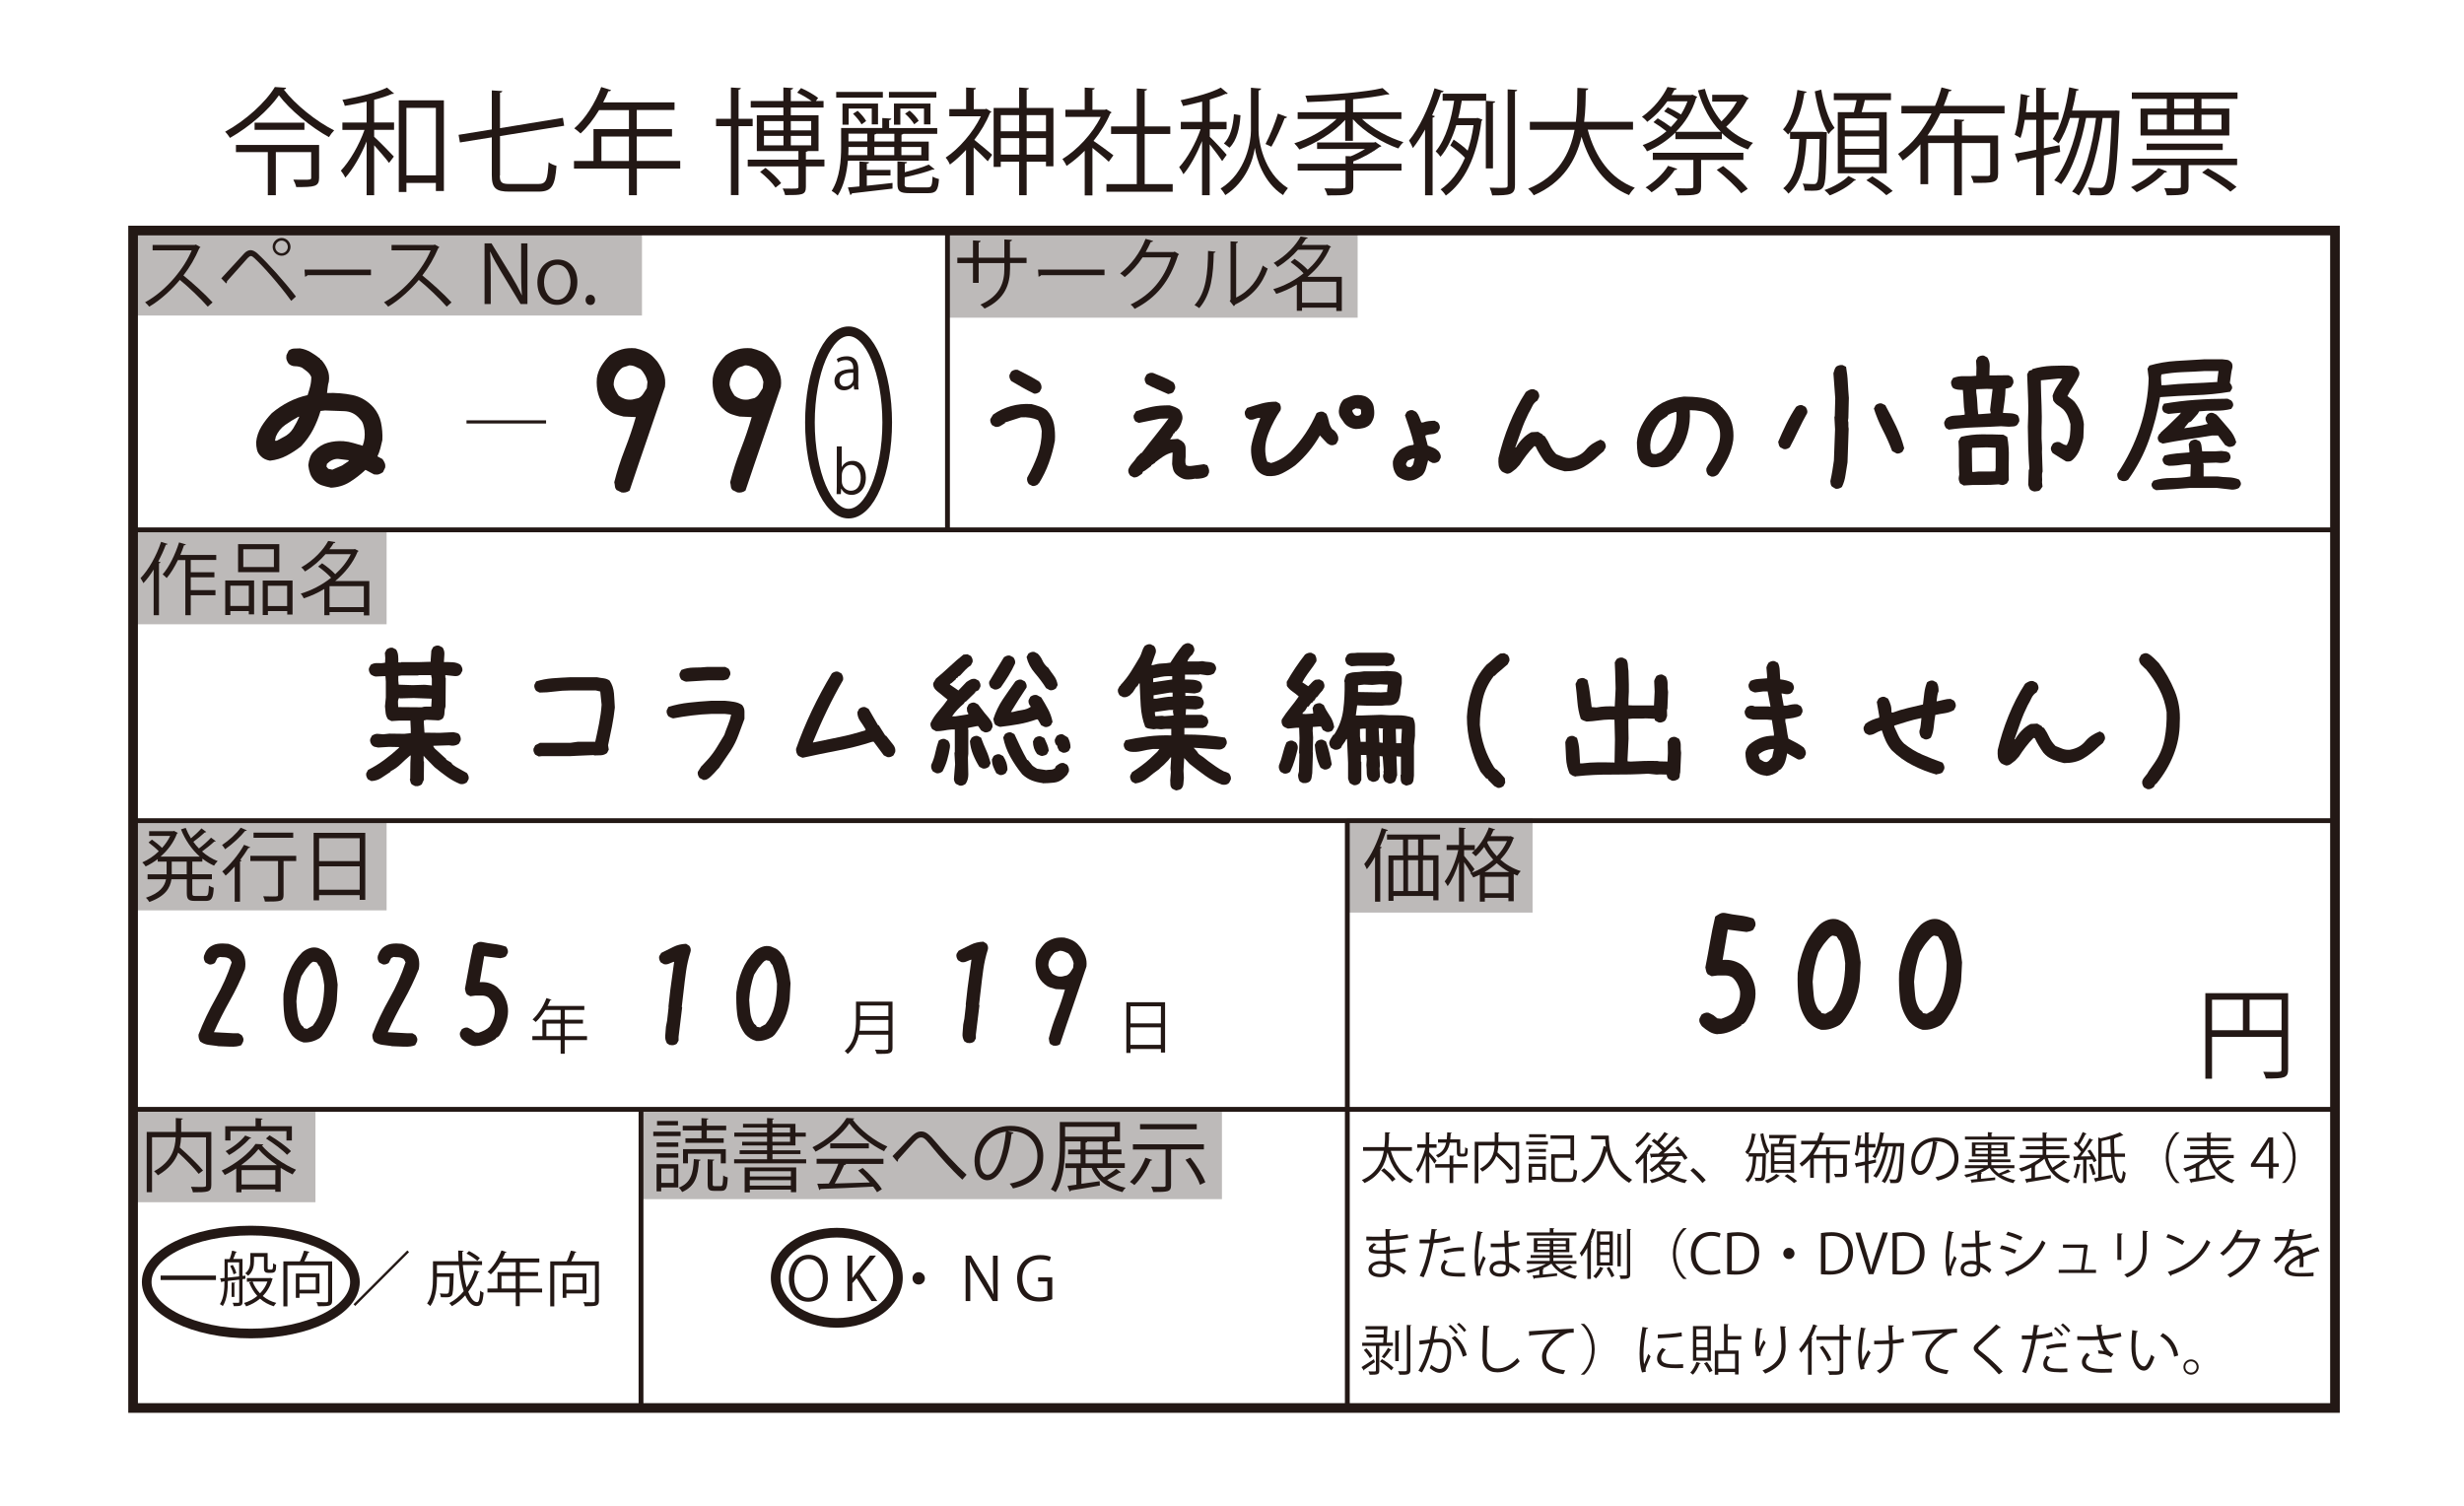 <?xml version="1.0" encoding="UTF-8"?>
<svg xmlns="http://www.w3.org/2000/svg" version="1.1" xmlns:xlink="http://www.w3.org/1999/xlink" viewBox="0 0 255.12 155.91">
  <defs>
    <style>
      .cls-1 {
        clip-path: url(#clippath-6);
      }

      .cls-2 {
        clip-path: url(#clippath-4);
      }

      .cls-3 {
        stroke-width: .5px;
      }

      .cls-3, .cls-4, .cls-5, .cls-6 {
        fill: none;
      }

      .cls-3, .cls-6 {
        stroke: #231815;
        stroke-miterlimit: 10;
      }

      .cls-7 {
        clip-path: url(#clippath-1);
      }

      .cls-8 {
        clip-path: url(#clippath-5);
      }

      .cls-5 {
        stroke: #000;
        stroke-width: .3px;
      }

      .cls-9 {
        clip-path: url(#clippath-3);
      }

      .cls-10 {
        fill: #231815;
      }

      .cls-11 {
        opacity: .3;
      }

      .cls-12 {
        clip-path: url(#clippath-2);
      }

      .cls-13 {
        clip-path: url(#clippath);
      }
    </style>
    <clipPath id="clippath">
      <rect class="cls-4" x="98.1" y="23.76" width="42.47" height="9.13"/>
    </clipPath>
    <clipPath id="clippath-1">
      <rect class="cls-4" x="13.78" y="54.86" width="26.25" height="9.78"/>
    </clipPath>
    <clipPath id="clippath-2">
      <rect class="cls-4" x="13.78" y="84.97" width="26.25" height="9.3"/>
    </clipPath>
    <clipPath id="clippath-3">
      <rect class="cls-4" x="139.46" y="84.75" width="19.22" height="9.74"/>
    </clipPath>
    <clipPath id="clippath-4">
      <rect class="cls-4" x="14.04" y="114.9" width="18.62" height="9.58"/>
    </clipPath>
    <clipPath id="clippath-5">
      <rect class="cls-4" x="13.78" y="23.77" width="52.69" height="8.9"/>
    </clipPath>
    <clipPath id="clippath-6">
      <rect class="cls-4" x="66.37" y="114.86" width="60.15" height="9.3"/>
    </clipPath>
  </defs>
  <!-- Generator: Adobe Illustrator 28.7.4, SVG Export Plug-In . SVG Version: 1.2.0 Build 166)  -->
  <g>
    <g id="_トンボ" data-name="トンボ">
      <g>
        <g>
          <polyline class="cls-5" points="-34.02 155.91 -8.5 155.91 -8.5 189.92"/>
          <polyline class="cls-5" points="0 189.92 0 164.41 -34.02 164.41"/>
        </g>
        <g>
          <polyline class="cls-5" points="-34.02 0 -8.5 0 -8.5 -34.02"/>
          <polyline class="cls-5" points="0 -34.02 0 -8.5 -34.02 -8.5"/>
        </g>
        <g>
          <polyline class="cls-5" points="289.13 0 263.62 0 263.62 -34.02"/>
          <polyline class="cls-5" points="255.12 -34.02 255.12 -8.5 289.13 -8.5"/>
        </g>
        <g>
          <polyline class="cls-5" points="289.13 155.91 263.62 155.91 263.62 189.92"/>
          <polyline class="cls-5" points="255.12 189.92 255.12 164.41 289.13 164.41"/>
        </g>
        <g>
          <line class="cls-5" x1="-36" y1="77.95" x2="-12" y2="77.95"/>
          <line class="cls-5" x1="-18" y1="41.95" x2="-18" y2="113.95"/>
        </g>
        <g>
          <line class="cls-5" x1="291.12" y1="77.95" x2="267.12" y2="77.95"/>
          <line class="cls-5" x1="273.12" y1="113.95" x2="273.12" y2="41.95"/>
        </g>
        <g>
          <line class="cls-5" x1="91.56" y1="-18" x2="163.56" y2="-18"/>
          <line class="cls-5" x1="127.56" y1="-36" x2="127.56" y2="-12"/>
        </g>
        <g>
          <line class="cls-5" x1="163.56" y1="173.91" x2="91.56" y2="173.91"/>
          <line class="cls-5" x1="127.56" y1="191.91" x2="127.56" y2="167.91"/>
        </g>
      </g>
      <rect class="cls-4" x="0" width="255.12" height="155.91"/>
    </g>
    <g id="_印刷データー" data-name="印刷データー">
      <g>
        <g>
          <g class="cls-11">
            <g class="cls-13">
              <rect class="cls-10" x="98.1" y="23.76" width="42.47" height="9.13"/>
            </g>
          </g>
          <g class="cls-11">
            <g class="cls-7">
              <rect class="cls-10" x="13.78" y="54.86" width="26.25" height="9.78"/>
            </g>
          </g>
          <g class="cls-11">
            <g class="cls-12">
              <rect class="cls-10" x="13.78" y="84.96" width="26.25" height="9.3"/>
            </g>
          </g>
          <g class="cls-11">
            <g class="cls-9">
              <rect class="cls-10" x="139.46" y="84.75" width="19.22" height="9.74"/>
            </g>
          </g>
          <g class="cls-11">
            <g class="cls-2">
              <rect class="cls-10" x="14.04" y="114.9" width="18.62" height="9.58"/>
            </g>
          </g>
          <g class="cls-11">
            <g class="cls-8">
              <rect class="cls-10" x="13.78" y="23.77" width="52.69" height="8.9"/>
            </g>
          </g>
          <g class="cls-11">
            <g class="cls-1">
              <rect class="cls-10" x="66.37" y="114.86" width="60.15" height="9.3"/>
            </g>
          </g>
        </g>
        <line class="cls-3" x1="13.78" y1="54.86" x2="241.76" y2="54.86"/>
        <line class="cls-3" x1="139.5" y1="84.97" x2="139.5" y2="145.78"/>
        <line class="cls-3" x1="66.37" y1="114.86" x2="66.37" y2="145.78"/>
        <line class="cls-3" x1="13.78" y1="114.86" x2="241.76" y2="114.86"/>
        <line class="cls-3" x1="13.78" y1="84.97" x2="241.76" y2="84.97"/>
        <line class="cls-3" x1="98.1" y1="23.76" x2="98.1" y2="54.86"/>
        <rect class="cls-6" x="13.78" y="23.87" width="227.98" height="121.91"/>
        <g>
          <path class="cls-10" d="M146.18,119.16h-2.18c.4,1.38,1.17,2.5,2.33,2.99-.1.08-.23.24-.29.35-1.19-.57-1.95-1.71-2.38-3.18-.23,1.2-.82,2.47-2.38,3.17-.06-.1-.18-.23-.28-.31,1.52-.65,2.08-1.86,2.28-3.02h-2.15v-.39h2.21c.07-.57.07-1.1.07-1.54l.54.03s-.05.08-.13.1c0,.4-.01.88-.07,1.41h2.44v.39ZM144.15,122.35c-.23-.33-.74-.82-1.16-1.17l.32-.23c.41.34.94.81,1.18,1.13l-.34.27Z"/>
          <path class="cls-10" d="M147.99,119.31c.18.17.65.72.76.87l-.23.3c-.1-.17-.34-.5-.53-.74v2.75h-.37v-2.82c-.22.67-.51,1.34-.81,1.74-.04-.1-.13-.26-.21-.34.39-.49.79-1.42.97-2.23h-.83v-.36h.88v-1.25l.47.04s-.03.06-.11.07v1.14h.76v.36h-.76v.48ZM150.58,119.67s-.04.06-.11.08v.78h1.48v.36h-1.48v1.6h-.38v-1.6h-1.49v-.36h1.49v-.89l.49.03ZM150.83,118.31h-.72c-.13.71-.45,1.24-1.22,1.56-.04-.08-.14-.2-.22-.26.65-.27.93-.7,1.06-1.3h-.84v-.34h.9c.03-.22.04-.46.05-.73l.48.04s-.04.07-.11.08c-.01.22-.03.42-.05.61h1.03v1.26c0,.19,0,.22.13.22h.17c.18,0,.21,0,.21-.66.07.06.18.11.27.14-.02.58-.02.82-.46.82h-.27c-.4,0-.4-.24-.4-.55v-.89Z"/>
          <path class="cls-10" d="M157.29,118.22v3.76c0,.27-.06.39-.25.46-.19.06-.54.07-1.06.07-.02-.11-.08-.28-.13-.39.21,0,.41.01.58.01.47,0,.49,0,.49-.15v-3.39h-1.78c-.01.23-.04.48-.1.73.59.51,1.3,1.2,1.65,1.63l-.31.25c-.31-.39-.91-1.01-1.46-1.51-.21.57-.63,1.14-1.44,1.62-.05-.08-.18-.22-.27-.29,1.29-.7,1.5-1.65,1.54-2.42h-1.68v3.91h-.38v-4.29h2.07v-.99l.5.04s-.04.07-.12.08v.88h2.15Z"/>
          <path class="cls-10" d="M158.01,118.19h2.26v.32h-2.26v-.32ZM160.05,120.5v1.66h-1.43v.27h-.34v-1.93h1.77ZM158.29,118.96h1.78v.31h-1.78v-.31ZM158.29,119.73h1.78v.31h-1.78v-.31ZM160.07,117.75h-1.75v-.31h1.75v.31ZM159.7,120.82h-1.08v1.02h1.08v-1.02ZM161,121.76c0,.21.07.26.39.26h1.14c.32,0,.37-.15.4-.97.1.07.26.13.36.16-.06.93-.18,1.17-.74,1.17h-1.19c-.57,0-.75-.12-.75-.62v-2.25h1.99v-1.6h-2.06v-.36h2.44v2.59h-.38v-.27h-1.61v1.88Z"/>
          <path class="cls-10" d="M166.19,117.58h.38c0,1.01.13,3.21,2.42,4.57-.08.07-.24.23-.31.32-1.47-.89-2.08-2.19-2.33-3.3-.41,1.51-1.14,2.64-2.33,3.3-.07-.08-.22-.22-.32-.29,1.25-.65,1.98-1.86,2.34-3.51l.23.06c-.04-.28-.07-.54-.07-.77h-1.45v-.38h1.43Z"/>
          <path class="cls-10" d="M170.15,119.89c-.21.25-.44.49-.65.68-.04-.07-.15-.24-.21-.32.49-.41,1.06-1.1,1.42-1.76l.42.18s-.06.05-.12.04c-.14.23-.31.48-.48.71l.1.03s-.05.06-.11.08v2.96h-.36v-2.6ZM170.96,117.4s-.06.05-.12.04c-.29.42-.83.98-1.28,1.36-.05-.08-.15-.21-.22-.29.43-.33.93-.86,1.19-1.29l.43.17ZM173.81,120.26l.26.12s-.04.04-.05.05c-.22.47-.56.85-.97,1.16.48.27,1.03.47,1.63.58-.08.08-.18.23-.23.33-.62-.13-1.21-.37-1.71-.7-.52.33-1.13.56-1.73.7-.04-.09-.13-.24-.19-.33.56-.11,1.12-.31,1.61-.59-.28-.21-.53-.47-.72-.75-.23.2-.46.38-.69.53-.05-.08-.16-.21-.24-.27.5-.3,1.06-.79,1.43-1.32l-1.17.04s-.04.07-.09.08l-.12-.43.88-.02c.13-.1.26-.21.4-.33-.27-.3-.72-.7-1.1-.97l.24-.24c.11.07.22.16.34.25.25-.27.56-.65.74-.94l.41.21s-.07.05-.12.05c-.2.25-.51.62-.78.87.21.18.41.36.56.51.42-.4.83-.83,1.12-1.19l.42.22s-.07.05-.13.04c-.41.45-1.02,1.04-1.57,1.5.53-.01,1.11-.02,1.68-.04-.15-.19-.3-.37-.46-.53l.29-.17c.37.37.79.88.98,1.22l-.32.19c-.06-.12-.15-.26-.27-.41-.48.02-.98.04-1.45.05l.06.02s-.06.05-.13.05c-.1.15-.21.3-.34.45h1.49l.07-.02ZM171.97,120.58l-.04.03c.2.29.47.55.8.78.32-.23.59-.5.79-.81h-1.55Z"/>
          <path class="cls-10" d="M175.33,120.93c.42.33.97.89,1.28,1.25l-.34.31c-.28-.36-.86-.96-1.24-1.3l.3-.27Z"/>
          <path class="cls-10" d="M182.65,119.4h.19s0,.09,0,.14c-.03,1.8-.05,2.38-.18,2.56-.1.13-.2.18-.54.18-.11,0-.24,0-.36-.01,0-.1-.04-.25-.1-.34.23.02.45.02.53.02s.13-.01.16-.07c.09-.12.11-.64.14-2.13h-.64c-.06,1.03-.19,2.07-.88,2.67-.05-.08-.17-.2-.26-.26.61-.5.74-1.43.79-2.41h-.45v-.33s-.06.08-.1.11c-.05-.07-.17-.18-.25-.25.37-.4.59-1.13.7-1.93l.45.09s-.04.06-.11.07c-.11.73-.34,1.43-.69,1.89h1.6ZM182.57,117.33c.12.71.36,1.48.65,1.87-.09.07-.23.2-.29.31-.31-.47-.55-1.31-.67-2.09l.32-.09ZM184.28,121.74s-.05.04-.11.05c-.24.25-.74.55-1.18.71-.06-.07-.17-.19-.26-.26.45-.15.95-.44,1.18-.69l.37.19ZM183.37,118.43h.79c.05-.18.1-.4.13-.58h-1.11v-.34h2.79v.34h-1.28c-.04.17-.1.38-.16.58h1.23v2.99h-2.4v-2.99ZM185.4,118.74h-1.68v.59h1.68v-.59ZM185.4,119.62h-1.68v.6h1.68v-.6ZM185.4,120.51h-1.68v.61h1.68v-.61ZM185.76,122.5c-.2-.2-.63-.52-.98-.74l.29-.19c.33.2.77.5,1,.71l-.31.21Z"/>
          <path class="cls-10" d="M191.53,118.49h-3.14c-.18.37-.39.74-.63,1.08h1.31v-.79l.49.03s-.03.07-.11.08v.68h1.77v1.87c0,.44-.22.45-1.2.44-.03-.1-.08-.24-.13-.34.19,0,.37,0,.52,0h.3c.1,0,.12-.03.12-.11v-1.49h-1.38v2.55h-.38v-2.55h-1.27v2.01h-.38v-1.95c-.25.29-.54.56-.87.79-.05-.09-.16-.24-.23-.32.71-.49,1.25-1.21,1.64-1.98h-1.47v-.37h1.64c.13-.3.23-.6.32-.9l.5.13s-.06.06-.14.06c-.07.23-.16.47-.25.71h2.97v.37Z"/>
          <path class="cls-10" d="M194.26,120.37l-.8.18v1.94h-.37v-1.86c-.31.07-.59.13-.82.18,0,.04-.04.07-.07.08l-.15-.44c.28-.04.65-.11,1.04-.19v-1.46h-.56c-.06.34-.12.65-.21.89-.07-.05-.2-.12-.28-.16.16-.46.25-1.25.3-2l.44.1s-.05.06-.12.06c-.02.24-.05.49-.07.74h.5v-1.2l.48.03s-.03.07-.11.08v1.1h.72v.37h-.72v1.4l.76-.16.03.33ZM196.96,118.35l.2.02s0,.09-.01.13c-.11,2.65-.2,3.52-.42,3.79-.11.15-.23.21-.6.21-.12,0-.27,0-.41-.01,0-.11-.04-.28-.11-.38.25.02.48.02.58.02s.15-.02.2-.1c.17-.19.28-1.02.37-3.32h-.44c-.16,1.37-.55,2.99-1.16,3.79-.08-.06-.22-.15-.33-.19.62-.75,1-2.27,1.17-3.6h-.49c-.21,1.16-.65,2.54-1.22,3.24-.08-.07-.23-.14-.34-.19.57-.65,1.01-1.92,1.23-3.05h-.46c-.15.48-.33.92-.56,1.25-.06-.06-.2-.16-.29-.21.39-.56.66-1.54.81-2.53l.47.1s-.05.06-.12.06c-.05.33-.12.66-.21.97h2.12Z"/>
          <path class="cls-10" d="M200.67,118.26s-.07.09-.14.09c-.2,1.76-.79,3.3-1.73,3.3-.48,0-.91-.47-.91-1.37,0-1.36,1.06-2.5,2.55-2.5,1.64,0,2.34,1.04,2.34,2.14,0,1.35-.78,2-2.15,2.32-.05-.09-.15-.24-.24-.35,1.3-.25,1.97-.88,1.97-1.95,0-.94-.6-1.78-1.93-1.78-.05,0-.12,0-.17.01l.4.1ZM200.13,118.19c-1.14.14-1.85,1.09-1.85,2.08,0,.61.26.98.53.98.69,0,1.18-1.51,1.32-3.06"/>
          <path class="cls-10" d="M208.21,121.32s-.05.02-.11.02c-.23.1-.58.22-.88.31.42.25.92.43,1.45.54-.07.07-.17.21-.22.31-1.04-.24-1.93-.78-2.44-1.56h-.06c-.24.17-.54.34-.86.48l.14.03s-.04.06-.12.07v.53c.47-.05.97-.1,1.47-.14v.27c-.85.1-1.77.2-2.34.25,0,.04-.03.07-.07.08l-.14-.37.7-.06v-.51c-.38.14-.79.26-1.15.34-.05-.08-.14-.2-.21-.27.68-.12,1.48-.38,2.04-.69h-1.96v-.31h2.36v-.31h-1.97v-.29h1.97v-.3h-1.64v-1.45h3.67v1.45h-1.66v.3h1.98v.29h-1.98v.31h2.39v.31h-2.19c.15.2.35.38.57.55.32-.12.71-.3.95-.42l.3.25ZM208.59,117.68v.31h-5.14v-.31h2.37v-.46l.49.04s-.03.06-.11.07v.36h2.4ZM204.54,118.88h1.28v-.34h-1.28v.34ZM204.54,119.47h1.28v-.35h-1.28v.35ZM207.47,118.54h-1.29v.34h1.29v-.34ZM207.47,119.12h-1.29v.35h1.29v-.35Z"/>
          <path class="cls-10" d="M212.02,119.89c.12.37.28.71.49,1.01.39-.24.87-.56,1.16-.81l.36.27s-.07.04-.12.03c-.31.24-.79.54-1.21.76.41.49.96.84,1.65,1.03-.08.07-.19.23-.25.33-1.25-.39-2.01-1.26-2.42-2.54-.27.25-.61.49-.98.7l.11.02s-.04.06-.11.07v1.17l1.63-.25.02.32c-.89.16-1.83.32-2.43.41,0,.05-.04.07-.07.09l-.18-.42c.19-.02.41-.06.66-.09v-1.11c-.35.17-.71.32-1.04.42-.06-.09-.17-.23-.25-.31.75-.21,1.63-.63,2.21-1.09h-2.13v-.33h2.37v-.57h-1.73v-.32h1.73v-.54h-2.06v-.33h2.06v-.56l.49.04s-.03.07-.11.08v.45h2.12v.33h-2.12v.54h1.8v.32h-1.8v.57h2.4v.33h-2.24Z"/>
          <path class="cls-10" d="M216.78,120.35c-.03-.09-.07-.2-.13-.31l-.62.03v2.42h-.34v-2.41c-.32.01-.62.03-.85.03,0,.04-.04.06-.08.07l-.1-.43h.42c.13-.15.26-.32.39-.5-.17-.26-.48-.58-.75-.82l.19-.25c.06.05.12.1.17.15.2-.34.43-.79.56-1.12l.41.18s-.05.05-.12.05c-.16.33-.42.79-.63,1.11.15.15.27.29.37.42.26-.38.5-.78.67-1.11l.4.19s-.07.04-.13.04c-.29.48-.76,1.16-1.17,1.65l1.05-.02c-.11-.19-.23-.39-.36-.56l.29-.13c.27.36.55.84.66,1.15l-.31.15ZM215.45,120.6s-.04.06-.11.06c-.08.48-.21,1.03-.38,1.36-.08-.05-.2-.11-.28-.15.17-.32.29-.86.36-1.38l.41.11ZM216.66,121.66c-.05-.29-.21-.74-.36-1.09l.29-.09c.17.34.32.78.39,1.08l-.32.11ZM219.99,119.78h-1.06c.09,1.27.28,2.24.67,2.32h0c.09,0,.16-.37.21-.88.07.07.2.17.28.21-.07.74-.25,1.07-.49,1.07-.05,0-.1-.01-.16-.04-.54-.17-.76-1.22-.86-2.67h-.98v2.06c.36-.07.74-.15,1.13-.23l.03.32c-.63.15-1.3.3-1.72.38,0,.04-.03.07-.07.09l-.17-.41.45-.08v-4.15l.25.09c.73-.16,1.54-.4,1.99-.62l.36.3s-.03.03-.11.03c-.2.08-.45.17-.73.25-.01.04-.05.07-.12.08,0,.53.02,1.05.05,1.54h1.08v.36ZM217.6,119.42h.96c-.03-.46-.05-.96-.06-1.48-.3.08-.61.15-.9.21v1.27Z"/>
          <path class="cls-10" d="M225.66,117.25c-.62.52-1.12,1.46-1.12,2.6s.52,2.11,1.12,2.61v.03h-.34c-.57-.51-1.08-1.47-1.08-2.63s.51-2.12,1.08-2.63h.34v.03Z"/>
          <path class="cls-10" d="M229.03,119.89c.12.37.28.71.49,1.01.39-.24.87-.56,1.16-.81l.36.27s-.07.04-.12.03c-.31.24-.79.54-1.21.76.41.49.96.84,1.65,1.03-.08.07-.19.23-.25.33-1.25-.39-2.02-1.26-2.42-2.54-.27.25-.61.49-.98.7l.11.02s-.04.06-.11.07v1.17l1.63-.25.02.32c-.89.16-1.83.32-2.43.41,0,.05-.04.07-.07.09l-.18-.42c.19-.02.41-.06.66-.09v-1.11c-.35.17-.71.32-1.04.42-.06-.09-.17-.23-.25-.31.75-.21,1.62-.63,2.21-1.09h-2.13v-.33h2.37v-.57h-1.73v-.32h1.73v-.54h-2.05v-.33h2.05v-.56l.49.04s-.04.07-.11.08v.45h2.12v.33h-2.12v.54h1.8v.32h-1.8v.57h2.4v.33h-2.24Z"/>
          <path class="cls-10" d="M235.36,122.01h-.45v-1.19h-1.85v-.3l1.81-2.75h.49v2.69h.58v.36h-.58v1.19ZM233.54,120.46h1.38v-1.51c0-.23.01-.46.02-.68h-.02c-.13.26-.23.44-.34.63l-1.04,1.54h0Z"/>
          <path class="cls-10" d="M236.27,122.46c.62-.52,1.12-1.46,1.12-2.61s-.52-2.1-1.12-2.6v-.03h.34c.58.51,1.08,1.47,1.08,2.63s-.5,2.12-1.08,2.63h-.34v-.03Z"/>
          <path class="cls-10" d="M141.47,128.03c.35.02.82.02,1.21.02.25,0,.54,0,.78-.01,0-.27-.01-.59-.01-.79l.57.03c0,.07-.06.1-.15.12,0,.09,0,.53,0,.62.66-.04,1.32-.09,1.88-.22l.05.37c-.56.13-1.21.18-1.93.22,0,.34.01.69.02,1.04.55-.03,1.14-.11,1.6-.22l.04.37c-.48.1-1.07.17-1.64.2l.05.94c.52.17,1.08.46,1.66.88l-.25.35c-.51-.4-.99-.67-1.4-.83,0,.09,0,.19,0,.27,0,.54-.33.85-1.01.85-.72,0-1.25-.29-1.25-.83s.62-.84,1.25-.84c.18,0,.38.02.59.07,0-.24-.02-.54-.02-.84-.18,0-.39.01-.55.01-.97,0-1.24-.15-1.24-.48,0-.21.17-.39.53-.62l.27.17c-.25.14-.39.27-.39.38,0,.17.27.21.99.21.13,0,.26,0,.38,0l-.03-1.04c-.25.01-.52.01-.78.01-.36,0-.88,0-1.22-.01v-.38ZM143.56,130.98c-.23-.06-.44-.09-.64-.09-.43,0-.86.18-.86.51s.4.5.89.5c.45,0,.62-.2.62-.6v-.33Z"/>
          <path class="cls-10" d="M150.18,128.39c-.48.17-1.12.28-1.74.32-.24,1.3-.58,2.59-1.04,3.54l-.41-.15c.46-.91.8-2.08,1.03-3.37-.12,0-.87.01-1.04,0v-.39c.08,0,.2,0,.33,0,.05,0,.62,0,.76,0,.06-.36.11-.76.15-1.1l.58.05c0,.06-.08.11-.17.12-.03.25-.09.55-.14.9.56-.05,1.12-.15,1.59-.32l.09.39ZM151.69,132.17c-.17,0-.34.01-.52.01-.53,0-1.04-.04-1.34-.12-.4-.11-.63-.41-.63-.78,0-.25.11-.53.35-.82l.34.15c-.2.23-.29.45-.29.63,0,.45.43.56,1.46.56.21,0,.42,0,.63-.02v.4ZM149.48,129.43c.58-.19,1.39-.3,2.06-.29v.39c-.64-.02-1.38.07-1.96.26l-.1-.35Z"/>
          <path class="cls-10" d="M152.92,132.1c-.18-.41-.24-1.25-.24-1.99s.12-1.7.3-2.64l.55.11c-.01.06-.07.1-.15.1-.2.78-.33,1.78-.33,2.44,0,.43,0,.86.05,1.07.12-.34.35-.88.47-1.15l.26.24c-.19.39-.58,1.25-.58,1.51,0,.08.02.16.06.27l-.39.04ZM154.35,128.76c.48,0,.95.01,1.43-.02-.02-.49-.04-.91-.05-1.33l.57.02c0,.05-.05.1-.15.12,0,.36.02.73.03,1.16.45-.05.81-.12,1.11-.23l.05.4c-.27.08-.66.16-1.15.21.02.63.05,1.29.07,1.65.43.17.86.45,1.16.72l-.22.36c-.23-.23-.57-.48-.92-.65,0,.48-.1,1.02-.95,1.02-.66,0-1.1-.32-1.1-.82,0-.58.58-.83,1.1-.83.17,0,.36.02.54.07-.02-.35-.05-.95-.08-1.5-.18.01-.41.02-.58.02h-.86v-.37ZM155.91,130.99c-.18-.06-.37-.1-.56-.1-.35,0-.76.12-.76.48,0,.32.34.48.75.48s.57-.2.57-.66v-.2Z"/>
          <path class="cls-10" d="M162.84,131.24s-.05.02-.11.02c-.23.1-.58.22-.88.31.42.26.92.44,1.45.54-.07.07-.17.21-.21.31-1.04-.24-1.94-.78-2.44-1.56h-.06c-.24.17-.54.33-.86.48l.14.03s-.04.06-.12.07v.53c.46-.04.97-.1,1.47-.14v.27c-.86.1-1.77.2-2.34.25,0,.05-.04.07-.07.08l-.13-.37.7-.06v-.52c-.38.14-.79.26-1.16.34-.05-.08-.14-.2-.21-.27.68-.12,1.48-.38,2.04-.69h-1.96v-.31h2.36v-.31h-1.97v-.29h1.97v-.3h-1.64v-1.45h3.68v1.45h-1.66v.3h1.98v.29h-1.98v.31h2.39v.31h-2.19c.15.2.34.38.57.55.32-.12.71-.3.94-.42l.3.26ZM163.22,127.61v.31h-5.13v-.31h2.37v-.46l.49.03s-.03.06-.11.07v.36h2.39ZM159.18,128.8h1.28v-.35h-1.28v.35ZM159.18,129.39h1.28v-.35h-1.28v.35ZM162.12,128.46h-1.29v.35h1.29v-.35ZM162.12,129.04h-1.29v.35h1.29v-.35Z"/>
          <path class="cls-10" d="M164.35,129.2c-.19.33-.39.64-.59.91-.04-.09-.13-.28-.19-.37.49-.59.96-1.57,1.25-2.55l.45.14s-.06.06-.13.06c-.12.38-.27.76-.44,1.12l.13.04s-.04.06-.11.07v3.8h-.37v-3.22ZM166.05,131.33s-.05.04-.1.04c-.13.32-.43.74-.71,1-.06-.07-.19-.17-.28-.23.28-.25.57-.67.71-.98l.37.17ZM166.99,131.03h-1.65v-3.54h1.65v3.54ZM166.65,127.82h-.97v.75h.97v-.75ZM166.65,128.88h-.97v.76h.97v-.76ZM166.65,129.94h-.97v.77h.97v-.77ZM166.85,132.26c-.09-.25-.31-.65-.5-.95l.28-.15c.2.3.43.68.52.92l-.3.18ZM167.92,127.77s-.04.06-.11.07v3.28h-.34v-3.38l.45.03ZM168.44,127.23l.46.03s-.03.07-.11.07v4.61c0,.45-.23.48-.99.48-.02-.1-.07-.26-.12-.36.15,0,.29,0,.41,0,.35,0,.36,0,.36-.11v-4.72Z"/>
          <path class="cls-10" d="M174.63,127.18c-.62.51-1.12,1.46-1.12,2.61s.52,2.11,1.12,2.6v.03h-.34c-.57-.52-1.08-1.47-1.08-2.63s.51-2.12,1.08-2.63h.34v.03Z"/>
          <path class="cls-10" d="M178.15,131.8c-.2.09-.58.19-1.08.19-1.11,0-2-.72-2-2.18s.86-2.26,2.13-2.26c.52,0,.82.11.95.18l-.12.4c-.2-.1-.48-.18-.82-.18-.98,0-1.65.66-1.65,1.85s.61,1.8,1.62,1.8c.33,0,.65-.07.87-.17l.1.38Z"/>
          <path class="cls-10" d="M178.83,127.67c.32-.05.69-.09,1.09-.09,1.73,0,2.23,1.03,2.23,2.09,0,.69-.18,1.27-.59,1.69-.38.39-1.01.61-1.79.61-.36,0-.66-.01-.94-.04v-4.25ZM179.3,131.56c.14.02.35.03.55.03,1.17,0,1.81-.66,1.81-1.9,0-1.12-.6-1.73-1.72-1.73-.27,0-.49.03-.63.06v3.54Z"/>
          <path class="cls-10" d="M185.8,129.78c0,.32-.26.58-.58.58s-.58-.26-.58-.58.26-.58.58-.58.58.27.58.58"/>
          <path class="cls-10" d="M188.54,127.67c.32-.05.69-.09,1.09-.09,1.73,0,2.23,1.03,2.23,2.09,0,.69-.18,1.27-.59,1.69-.38.39-1.01.61-1.8.61-.36,0-.66-.01-.93-.04v-4.25ZM189.01,131.56c.14.02.35.03.55.03,1.17,0,1.81-.66,1.81-1.9,0-1.12-.6-1.73-1.72-1.73-.27,0-.49.03-.64.06v3.54Z"/>
          <path class="cls-10" d="M195.47,127.62l-1.49,4.31h-.5l-1.37-4.31h.51l.66,2.16c.18.58.34,1.13.45,1.63h.02c.11-.5.29-1.06.48-1.63l.72-2.17h.51Z"/>
          <path class="cls-10" d="M195.95,127.67c.32-.05.69-.09,1.09-.09,1.73,0,2.23,1.03,2.23,2.09,0,.69-.18,1.27-.59,1.69-.38.39-1.01.61-1.79.61-.36,0-.66-.01-.94-.04v-4.25ZM196.42,131.56c.14.02.35.03.55.03,1.17,0,1.8-.66,1.8-1.9,0-1.12-.6-1.73-1.72-1.73-.27,0-.49.03-.64.06v3.54Z"/>
          <path class="cls-10" d="M201.68,132.1c-.18-.41-.24-1.25-.24-1.99s.12-1.7.31-2.64l.55.11c-.01.06-.07.1-.15.1-.2.78-.33,1.78-.33,2.44,0,.43,0,.86.05,1.07.12-.34.35-.88.47-1.15l.25.24c-.19.39-.58,1.25-.58,1.51,0,.08.02.16.06.27l-.39.04ZM203.12,128.76c.48,0,.95.01,1.43-.02-.02-.49-.04-.91-.05-1.33l.57.02c0,.05-.06.1-.15.12,0,.36.02.73.03,1.16.45-.05.81-.12,1.11-.23l.05.4c-.27.08-.66.16-1.14.21.02.63.05,1.29.07,1.65.43.17.86.45,1.15.72l-.22.36c-.23-.23-.57-.48-.92-.65,0,.48-.09,1.02-.95,1.02-.66,0-1.1-.32-1.1-.82,0-.58.58-.83,1.1-.83.18,0,.36.02.54.07-.02-.35-.05-.95-.08-1.5-.18.01-.42.02-.58.02h-.86v-.37ZM204.67,130.99c-.18-.06-.37-.1-.56-.1-.34,0-.76.12-.76.48,0,.32.34.48.75.48s.57-.2.57-.66v-.2Z"/>
          <path class="cls-10" d="M207.25,128.94c.51.11,1.14.33,1.52.51l-.17.36c-.37-.18-1.02-.41-1.53-.52l.17-.35ZM207.59,131.71c1.84-.62,3.09-1.6,3.85-3.29.08.07.26.19.35.25-.76,1.68-2.08,2.73-3.81,3.35.01.05-.02.12-.07.14l-.32-.44ZM207.88,127.53c.51.13,1.13.36,1.52.55l-.19.35c-.4-.2-.99-.43-1.5-.57l.17-.33Z"/>
          <path class="cls-10" d="M217.02,131.47v.33h-3.86v-.33h2.3c.09-.57.25-1.7.3-2.28h-2.16v-.33h2.27l.07-.02.28.14s-.03.04-.07.05c-.07.59-.25,1.83-.35,2.44h1.21Z"/>
          <path class="cls-10" d="M219.23,130.44v-2.75l.54.04s-.04.09-.13.1v2.62h-.4ZM222.39,127.47c0,.06-.04.08-.13.1v1.8c0,1.19-.41,2.28-2.03,2.9-.06-.09-.2-.23-.29-.31,1.57-.58,1.92-1.55,1.92-2.6v-1.93l.54.03Z"/>
          <path class="cls-10" d="M224.48,127.77c.59.19,1.27.48,1.69.77l-.22.36c-.41-.29-1.08-.59-1.65-.79l.18-.34ZM224.45,131.69c2.01-.62,3.35-1.75,4.03-3.32.12.1.25.17.37.23-.71,1.55-2.09,2.76-4.01,3.4,0,.05-.04.11-.08.13l-.31-.44Z"/>
          <path class="cls-10" d="M234.08,128.39s-.05.06-.09.08c-.59,1.83-1.52,3.01-3.09,3.81-.07-.1-.17-.23-.29-.31,1.48-.72,2.4-1.85,2.87-3.35h-2.02c-.33.51-.76,1-1.27,1.4-.08-.08-.21-.19-.32-.26.77-.59,1.42-1.46,1.8-2.46l.54.15c-.02.06-.09.07-.16.07-.11.25-.23.49-.36.71h1.99l.07-.03.32.19Z"/>
          <path class="cls-10" d="M240.13,129.58s-.02.01-.03.01c-.03,0-.06-.02-.08-.03-.43.14-1.06.37-1.53.57.01.13.02.28.02.44,0,.18,0,.38-.02.61l-.41.02c.02-.2.03-.46.03-.68,0-.09,0-.16,0-.23-.64.31-1.16.69-1.16,1.03s.39.49,1.17.49c.55,0,1.06-.01,1.42-.06v.38c-.33.03-.84.04-1.42.04-1.09,0-1.57-.26-1.57-.84,0-.5.66-.98,1.51-1.41-.03-.35-.19-.53-.42-.53-.41,0-.84.23-1.35.8-.16.18-.38.4-.62.62l-.28-.28c.57-.5,1.1-.97,1.43-2.09h-.32s-.95,0-.95,0v-.37c.34,0,.75,0,.98,0h.39c.06-.27.11-.51.15-.82l.56.07c-.01.05-.06.09-.14.1-.04.23-.09.42-.14.63.39,0,1.21-.1,1.95-.33l.07.38c-.71.22-1.56.3-2.13.32-.14.42-.28.76-.41.96h0c.25-.22.62-.37.91-.37.38,0,.63.28.7.74.47-.21,1.08-.45,1.53-.63l.18.43Z"/>
          <path class="cls-10" d="M140.97,141.54c.32-.19.81-.5,1.28-.81l.11.3c-.41.29-.83.59-1.11.78,0,.04-.01.08-.04.1l-.24-.36ZM144.2,139.35h-1.39v2.55c0,.41-.14.44-1,.44-.02-.1-.06-.24-.12-.35.19,0,.35.01.48.01.26,0,.29,0,.29-.11v-2.54h-1.42v-.33h2.17l.04-.53h-1.76v-.32h1.77l.02-.53h-1.9v-.33h2.28c-.02.54-.05,1.23-.08,1.71h.64v.33ZM141.83,140.62c-.12-.23-.38-.59-.62-.83l.26-.19c.26.25.52.58.64.81l-.28.21ZM144.05,141.88c-.25-.27-.76-.66-1.18-.92l.22-.24c.42.25.94.63,1.19.89l-.23.28ZM144.09,139.78s-.07.04-.12.03c-.17.24-.43.61-.65.83l-.25-.17c.21-.24.49-.64.64-.92l.38.23ZM144.93,137.8s-.03.07-.11.07v3.06h-.36v-3.17l.47.03ZM145.66,137.18l.48.03s-.03.07-.11.08v4.55c0,.49-.25.51-1.14.5-.02-.1-.08-.26-.13-.37.21,0,.4.01.55.01.3,0,.35,0,.35-.14v-4.65Z"/>
          <path class="cls-10" d="M148.88,137.35c-.01.07-.08.1-.19.1-.06.32-.16.87-.23,1.21.26-.03.49-.05.63-.05.86-.01,1.16.56,1.16,1.41,0,.42-.08.93-.19,1.27-.17.58-.54.85-1.01.85-.23,0-.54-.1-1.02-.49.06-.1.11-.23.15-.34.45.35.69.43.87.43.32,0,.51-.2.63-.57.12-.35.18-.87.18-1.16,0-.65-.21-1.03-.78-1.03-.17,0-.4.02-.69.06-.28,1.15-.62,2.15-1.16,3.06l-.37-.18c.55-.88.86-1.76,1.13-2.83-.29.03-.7.08-1.01.13l-.04-.4c.28-.03.74-.08,1.12-.13.09-.41.18-.92.24-1.42l.59.08ZM150.19,137.17c.27.21.59.55.76.79l-.22.16c-.16-.24-.5-.6-.75-.79l.21-.16ZM151.46,140.47c-.19-.81-.64-1.5-1.16-1.93l.33-.22c.56.47,1.05,1.18,1.24,2l-.41.15ZM151.05,136.95c.28.2.6.54.76.79l-.22.17c-.16-.24-.5-.61-.75-.79l.21-.16Z"/>
          <path class="cls-10" d="M154.21,137.32c-.01.07-.06.11-.18.12-.04.66-.1,2.16-.1,3s.42,1.25,1.13,1.25,1.39-.35,2.04-1.08c.06.09.19.27.25.33-.66.75-1.47,1.15-2.3,1.15-1.03,0-1.56-.59-1.56-1.67,0-.71.05-2.47.09-3.17l.62.05Z"/>
          <path class="cls-10" d="M158.29,137.84c.42-.02,3.91-.26,4.65-.27v.42c-.07,0-.13,0-.2,0-.33,0-.6.05-.97.29-.85.51-1.67,1.42-1.67,2.15,0,.79.56,1.26,1.96,1.45l-.19.4c-1.61-.23-2.21-.83-2.21-1.84,0-.8.79-1.77,1.82-2.42-.6.04-2.29.17-3.02.24-.02.05-.08.08-.12.09l-.04-.5Z"/>
          <path class="cls-10" d="M163.69,142.31c.62-.51,1.12-1.46,1.12-2.61s-.52-2.1-1.12-2.6v-.03h.34c.58.52,1.08,1.47,1.08,2.63s-.51,2.12-1.08,2.63h-.34v-.03Z"/>
          <path class="cls-10" d="M170.65,137.5c-.02.06-.07.1-.19.09-.2.92-.3,1.94-.3,2.55,0,.42.02.85.07,1.12.11-.28.35-.87.43-1.07l.24.25c-.23.57-.4.89-.48,1.15-.03.1-.04.19-.04.26,0,.06.01.12.03.18l-.4.07c-.18-.54-.25-1.2-.25-1.95s.12-1.78.3-2.76l.59.1ZM174.26,141.64c-.2.01-.41.02-.62.02-.4,0-.78-.02-1.05-.06-.7-.1-1.02-.49-1.02-.94,0-.39.21-.72.53-1.09l.37.16c-.28.29-.48.56-.48.89,0,.65.96.65,1.55.65.24,0,.49-.01.73-.03v.4ZM171.64,138.18c.73-.02,1.72-.09,2.47-.22l.03.4c-.7.12-1.84.19-2.49.21v-.39Z"/>
          <path class="cls-10" d="M176.09,141.16s-.06.05-.12.05c-.15.41-.41.84-.68,1.12-.07-.06-.2-.16-.28-.21.26-.25.5-.67.64-1.1l.44.13ZM177.14,140.89h-1.85v-3.59h1.85v3.59ZM176.78,137.62h-1.14v.77h1.14v-.77ZM176.78,138.7h-1.14v.78h1.14v-.78ZM176.78,139.78h-1.14v.79h1.14v-.79ZM176.98,142.09c-.1-.26-.33-.65-.55-.93l.31-.14c.23.28.46.65.57.9l-.33.17ZM180.29,138.69h-1.41v1.14h1.13v2.48h-.37v-.25h-1.73v.28h-.36v-2.5h.95v-2.76l.49.03s-.04.07-.11.08v1.15h1.41v.35ZM179.64,140.18h-1.73v1.53h1.73v-1.53Z"/>
          <path class="cls-10" d="M181.89,140.42c-.11-.31-.16-.75-.16-1.06,0-.53.05-1.15.19-1.87l.57.09c-.02.07-.09.09-.16.1-.11.47-.19,1.19-.19,1.65,0,.12,0,.23.02.31.11-.28.32-.66.44-.88.05.07.16.19.22.25-.42.75-.54.97-.54,1.21,0,.04,0,.09.02.14l-.39.07ZM184.93,137.34c0,.07-.05.1-.15.12.04.49.1,1.32.1,1.97,0,1.09-.4,2.08-2.11,2.79-.06-.09-.2-.24-.28-.33,1.54-.59,1.96-1.52,1.96-2.45,0-.7-.07-1.52-.13-2.12l.61.03Z"/>
          <path class="cls-10" d="M187.21,139.09c-.23.37-.48.7-.73.97-.04-.09-.14-.27-.21-.36.57-.59,1.13-1.58,1.47-2.58l.46.15s-.06.06-.13.06c-.15.41-.34.81-.54,1.19l.16.05s-.04.06-.11.07v3.7h-.38v-3.25ZM191.64,138.36v.38h-.79v3.06c0,.3-.09.42-.28.48-.2.07-.57.07-1.16.07-.02-.1-.09-.28-.15-.38.24,0,.46.01.65.01.53,0,.56,0,.56-.18v-3.06h-2.39v-.38h2.39v-1.21l.49.03s-.03.07-.11.08v1.11h.79ZM188.74,139.35c.36.43.74,1.03.88,1.42l-.35.18c-.14-.39-.51-1-.86-1.45l.33-.16Z"/>
          <path class="cls-10" d="M193.22,137.53c-.01.05-.06.09-.15.1-.17.71-.29,1.71-.29,2.34,0,.39.02.73.06.95.13-.26.4-.79.58-1.12l.26.27c-.41.74-.67,1.21-.67,1.43,0,.07.02.14.04.23l-.4.08c-.15-.41-.26-1.03-.26-1.82,0-.72.12-1.7.28-2.54l.55.09ZM194.06,138.82c.45,0,1.12-.01,1.53-.04-.04-.66-.08-1.44-.09-1.56l.58.02c0,.06-.06.11-.16.13.01.31.04.89.06,1.38.38-.04.8-.09,1.11-.18l.04.4c-.32.07-.72.12-1.14.15,0,.03,0,.12,0,.46,0,1.22-.27,2.09-1.36,2.63-.05-.06-.21-.21-.31-.28,1.05-.51,1.27-1.25,1.27-2.31v-.47c-.39.02-1.04.04-1.54.04v-.38Z"/>
          <path class="cls-10" d="M197.98,137.84c.43-.02,3.91-.26,4.65-.27v.42c-.07,0-.14,0-.2,0-.33,0-.61.05-.97.29-.85.51-1.67,1.42-1.67,2.15,0,.79.55,1.26,1.96,1.45l-.19.4c-1.61-.23-2.21-.83-2.21-1.84,0-.8.79-1.77,1.83-2.42-.6.04-2.29.17-3.02.24-.02.05-.08.08-.12.09l-.05-.5Z"/>
          <path class="cls-10" d="M206.95,142.29c-.57-.67-1.46-1.51-2.22-2.11-.28-.23-.38-.39-.38-.59,0-.16.09-.32.3-.51.52-.48,1.49-1.39,2.03-1.95l.48.32s-.05.06-.12.06c-.02,0-.05,0-.07-.01-.57.54-1.45,1.31-1.91,1.75-.14.13-.24.24-.24.33,0,.1.1.21.3.36.75.58,1.55,1.31,2.24,2.06l-.39.3Z"/>
          <path class="cls-10" d="M212.55,138.32c-.48.17-1.12.28-1.74.32-.24,1.3-.58,2.59-1.04,3.54l-.41-.15c.46-.91.8-2.08,1.02-3.37-.11,0-.87.01-1.04,0v-.39c.08,0,.21,0,.33,0,.05,0,.62,0,.76,0,.06-.36.11-.76.15-1.1l.58.06c0,.06-.08.11-.16.11-.04.25-.09.56-.14.9.56-.05,1.12-.15,1.59-.32l.09.39ZM214.06,142.06c-.22.02-.46.03-.69.03-.46,0-.91-.04-1.18-.11-.4-.11-.64-.41-.63-.78,0-.25.12-.53.35-.82l.34.15c-.2.23-.29.45-.29.63,0,.45.43.55,1.35.55.25,0,.51-.01.74-.03v.4ZM211.85,139.36c.58-.19,1.39-.3,2.06-.29v.39c-.64-.02-1.38.07-1.96.25l-.1-.35ZM212.84,137.39c.28.2.61.53.79.77l-.21.18c-.16-.24-.52-.6-.76-.78l.19-.17ZM213.58,137.02c.28.2.61.52.78.77l-.21.18c-.16-.22-.49-.57-.76-.77l.19-.18Z"/>
          <path class="cls-10" d="M219.64,138.38c-.51.15-1.21.25-1.88.31.22.77.46,1.23,1.07,1.5l-.28.35c-.26-.2-.53-.35-1.26-.39l-.07-.34c.28.02.49.06.63.08-.2-.24-.35-.6-.5-1.17-.25.02-.6.04-.94.04-.37,0-.97,0-1.33-.02v-.39c.34.02.82.02,1.34.02.29,0,.62,0,.84-.03-.07-.31-.13-.72-.2-1.16h.61c0,.08-.06.12-.15.14.04.32.09.68.15.99.65-.06,1.39-.18,1.89-.33l.09.4ZM218.63,142.11c-.27.01-.56.02-1.05.02-1.18,0-2.02-.36-2.02-1.12,0-.33.2-.65.51-.95l.31.24c-.25.2-.41.48-.41.7,0,.56.73.74,1.63.74.49,0,.78-.01,1.07-.03l-.03.4Z"/>
          <path class="cls-10" d="M221.36,137.84c-.01.05-.07.08-.15.09-.07.43-.11.94-.11,1.41,0,.21.01.41.02.59.07.96.46,1.55.89,1.54.23,0,.52-.58.73-1.21.08.08.23.19.33.25-.26.76-.59,1.39-1.06,1.4-.72.01-1.22-.86-1.3-1.95-.02-.21-.02-.45-.02-.71,0-.5.03-1.04.08-1.53l.58.11ZM225.11,140.47c-.16-.99-.66-1.7-1.43-2.13l.25-.31c.83.44,1.43,1.26,1.6,2.31l-.42.13Z"/>
          <path class="cls-10" d="M227.65,141.54c0,.44-.36.79-.79.79s-.79-.35-.79-.79.35-.79.79-.79.79.37.79.79M227.44,141.54c0-.33-.26-.59-.59-.59s-.58.26-.58.59.26.58.58.58c.34,0,.59-.27.59-.58"/>
          <path class="cls-10" d="M236.91,102.83v7.89c0,.9-.39.95-2.31.95-.04-.2-.16-.5-.27-.7.37,0,.72.02,1.01.02.81,0,.88,0,.88-.27v-3.36h-7.19v4.33h-.69v-8.86h8.57ZM229.03,106.67h3.2v-3.16h-3.2v3.16ZM232.92,106.67h3.31v-3.16h-3.31v3.16Z"/>
          <path class="cls-10" d="M88.86,39.53c0,.28,0,.57.05.8h-.47l-.05-.43h-.02c-.17.27-.52.51-.99.51-.64,0-.98-.47-.98-.96,0-.81.7-1.25,1.95-1.24,0-.28,0-.93-.77-.93-.29,0-.59.08-.82.24l-.12-.35c.27-.18.65-.28,1.03-.28.95,0,1.2.67,1.2,1.34v1.3ZM88.35,38.59c-.64,0-1.43.09-1.43.8,0,.43.27.62.58.62.5,0,.85-.38.85-.79v-.64Z"/>
          <path class="cls-10" d="M87.17,48.34c.21-.39.59-.62,1.12-.62.8,0,1.36.69,1.36,1.72,0,1.22-.75,1.8-1.45,1.8-.49,0-.85-.2-1.09-.63h-.02l-.03.55h-.44c.01-.22.02-.56.02-.83v-4.11h.51v2.12h.01ZM87.16,49.84c0,.5.38.97.94.97.66,0,1.02-.56,1.02-1.36,0-.7-.35-1.32-1-1.32-.59,0-.96.55-.96,1.05v.67Z"/>
          <path class="cls-10" d="M60.78,107.28v.41h-2.31v1.41h-.42v-1.41h-2.93v-.41h1.04v-1.7h1.89v-1.01h-1.59c-.3.49-.64.93-.99,1.25-.07-.07-.24-.21-.33-.27.57-.5,1.12-1.35,1.44-2.21l.53.17c-.03.05-.08.07-.14.05-.08.2-.17.4-.28.6h3.81v.41h-2.02v1.01h1.88v.4h-1.88v1.3h2.31ZM56.57,107.28h1.47v-1.3h-1.47v1.3Z"/>
          <path class="cls-10" d="M92.41,103.7v4.8c0,.32-.09.46-.31.54-.23.08-.64.08-1.32.08-.03-.12-.11-.31-.18-.44.3.01.58.02.8.02.54,0,.57,0,.57-.19v-1.38h-3.06c-.16.72-.48,1.45-1.14,2-.06-.09-.22-.25-.31-.31,1.06-.9,1.17-2.18,1.17-3.21v-1.9h3.77ZM89.06,105.6c0,.31-.01.7-.07,1.12h2.99v-1.12h-2.92ZM91.98,104.11h-2.92v1.1h2.92v-1.1Z"/>
          <path class="cls-10" d="M116.62,103.77h4.01v5.21h-.43v-.37h-3.15v.41h-.43v-5.24ZM120.2,104.19h-3.15v1.77h3.15v-1.77ZM117.04,108.18h3.15v-1.81h-3.15v1.81Z"/>
          <path class="cls-10" d="M85.72,132.31c0,1.66-.93,2.47-2.04,2.47-1.17,0-2-.92-2-2.39s.87-2.47,2.05-2.47,1.98.96,1.98,2.39M82.23,132.38c0,1,.52,1.98,1.48,1.98s1.48-.95,1.48-2.02c0-.95-.46-1.98-1.47-1.98s-1.49,1.02-1.49,2.03"/>
          <path class="cls-10" d="M90.84,134.71h-.61l-1.54-2.36-.44.51v1.85h-.51v-4.71h.51v2.3h.02c.12-.18.25-.35.37-.51l1.43-1.79h.63l-1.66,2,1.79,2.71Z"/>
          <path class="cls-10" d="M95.76,132.36c0,.35-.28.64-.64.64s-.64-.28-.64-.64.28-.64.64-.64.64.3.64.64"/>
          <path class="cls-10" d="M103.29,134.71h-.51l-1.5-2.48c-.32-.53-.62-1.05-.85-1.57h-.02c.04.61.05,1.16.05,1.97v2.08h-.48v-4.71h.54l1.52,2.48c.33.56.61,1.05.82,1.54h.01c-.05-.66-.06-1.22-.06-1.96v-2.05h.49v4.71Z"/>
          <path class="cls-10" d="M108.94,134.52c-.26.1-.75.24-1.34.24-1.85,0-2.29-1.38-2.29-2.38,0-1.43.93-2.43,2.41-2.43.45,0,.85.08,1.09.2l-.14.43c-.23-.1-.53-.19-.96-.19-1.11,0-1.86.72-1.86,1.96s.71,1.98,1.79,1.98c.4,0,.66-.06.8-.14v-1.51h-.95v-.42h1.46v2.24Z"/>
          <path class="cls-10" d="M20.75,25.6s-.06.07-.11.09c-.45,1.05-.97,1.95-1.65,2.83.9.72,2.25,1.94,3.02,2.79l-.5.44c-.73-.84-2.05-2.09-2.89-2.77-.72.88-1.98,2.09-3.17,2.77-.09-.12-.29-.33-.43-.45,2.28-1.25,4.09-3.59,4.83-5.38h-4.05v-.56h4.37l.11-.04.48.27Z"/>
          <path class="cls-10" d="M22.91,28.82c.63-.66,1.93-2.11,2.4-2.61.21-.21.43-.31.64-.31s.44.12.67.31c1.06.97,2.78,2.88,4.02,4.49l-.49.45c-1.17-1.62-2.89-3.58-3.82-4.43-.14-.13-.25-.21-.35-.21s-.21.08-.34.21c-.39.42-1.59,1.81-2.14,2.4,0,.02,0,.04,0,.06,0,.07-.04.13-.08.17l-.51-.53ZM29.16,24.64c.5,0,.92.41.92.92s-.41.92-.92.92-.93-.41-.93-.92.43-.92.93-.92M29.8,25.57c0-.36-.29-.66-.64-.66s-.66.3-.66.66.3.65.66.65.64-.31.64-.65"/>
          <path class="cls-10" d="M31.53,27.91h6.88v.58h-6.57c-.05.08-.16.14-.26.16l-.05-.74Z"/>
          <path class="cls-10" d="M45.49,25.6s-.06.07-.11.09c-.45,1.05-.97,1.95-1.65,2.83.9.72,2.25,1.94,3.02,2.79l-.5.44c-.72-.84-2.05-2.09-2.89-2.77-.73.88-1.98,2.09-3.17,2.77-.09-.12-.29-.33-.43-.45,2.28-1.25,4.09-3.59,4.83-5.38h-4.05v-.56h4.37l.11-.04.48.27Z"/>
          <path class="cls-10" d="M54.58,31.48h-.68l-2-3.31c-.42-.7-.82-1.4-1.13-2.09h-.03c.06.81.07,1.54.07,2.63v2.77h-.64v-6.28h.72l2.03,3.31c.44.75.81,1.4,1.1,2.05h.02c-.07-.88-.08-1.63-.08-2.62v-2.74h.65v6.28Z"/>
          <path class="cls-10" d="M59.78,29.19c0,1.67-1.1,2.38-2.1,2.38-1.15,0-2.04-.87-2.04-2.32,0-1.53.96-2.38,2.1-2.38,1.23,0,2.04.94,2.04,2.32M57.71,27.41c-.97,0-1.38.96-1.38,1.82,0,1,.55,1.81,1.36,1.81s1.38-.81,1.38-1.82c0-.8-.39-1.81-1.37-1.81"/>
          <path class="cls-10" d="M60.63,31.06c0-.31.21-.54.49-.54s.49.22.49.54-.19.52-.49.52-.49-.25-.49-.52"/>
          <rect class="cls-10" x="16.63" y="132.07" width="5.73" height=".46"/>
          <path class="cls-10" d="M25.41,132.4l-.3.04v2.35c0,.42-.19.45-.9.45-.02-.1-.07-.25-.12-.35.27,0,.51,0,.57,0,.08,0,.11-.02.11-.1v-2.3l-1.18.14c0,.81-.06,1.89-.52,2.6-.06-.06-.21-.16-.3-.2.43-.67.47-1.61.47-2.36l-.23.03s-.04.07-.08.09l-.14-.43.46-.04v-1.96h.53c.1-.26.2-.62.25-.87l.51.13s-.06.06-.13.06c-.06.19-.16.45-.26.67h.96v1.76l.3-.03v.32ZM23.58,130.7v1.58l1.18-.12v-1.46h-1.18ZM24.18,131.95c-.05-.24-.19-.59-.35-.87l.27-.11c.17.26.32.61.37.85l-.29.12ZM24.37,132.82s-.03.06-.1.07v1.39h-.29v-1.49l.39.03ZM27.98,132.3l.27.11s-.04.05-.06.07c-.2.7-.54,1.26-.98,1.71.4.33.87.58,1.4.71-.09.08-.2.24-.26.35-.55-.17-1.03-.43-1.43-.79-.42.36-.91.62-1.43.8-.05-.1-.15-.27-.23-.35.49-.14.97-.39,1.38-.73-.36-.39-.64-.87-.84-1.4l.29-.07h-.53v-.38h2.34l.07-.02ZM26.3,130.11v.48c0,.48-.1,1.09-.61,1.5-.06-.07-.21-.2-.3-.25.46-.37.53-.85.53-1.26v-.84h1.79v1.47c0,.21.01.24.14.24h.19c.06,0,.12,0,.14-.02.09-.05.09-.24.1-.64.07.07.21.13.31.17-.01.55-.02.83-.51.83h-.31c-.44,0-.44-.27-.44-.6v-1.06h-1.03ZM26.15,132.69c.17.46.44.87.77,1.22.33-.33.6-.74.77-1.22h-1.54Z"/>
          <path class="cls-10" d="M34.39,130.58v4.08c0,.29-.07.43-.28.51-.22.07-.61.08-1.18.08-.03-.13-.09-.32-.16-.43.24,0,.46.01.65.01s.33,0,.39,0c.12,0,.16-.04.16-.15v-3.67h-4.21v4.25h-.42v-4.66h1.71c.17-.33.33-.79.43-1.11l.58.13s-.06.07-.14.07c-.1.26-.26.61-.41.91h2.86ZM33.08,133.92h-2.07v.46h-.38v-2.52h2.45v2.06ZM32.69,132.24h-1.68v1.3h1.68v-1.3Z"/>
          <rect class="cls-10" x="35.54" y="132.23" width="7.88" height=".25" transform="translate(-82.04 66.69) rotate(-45.01)"/>
          <path class="cls-10" d="M47.92,131c.07.85.21,1.64.4,2.29.35-.52.62-1.11.83-1.77l.51.15s-.06.06-.14.06c-.25.76-.6,1.44-1.04,2.02.25.65.56,1.07.92,1.07.19,0,.28-.34.32-1.19.09.09.24.19.35.22-.09,1.06-.25,1.38-.71,1.38-.5,0-.89-.43-1.19-1.11-.4.45-.86.82-1.38,1.12-.06-.09-.19-.24-.27-.32.58-.3,1.07-.72,1.49-1.23-.25-.74-.41-1.69-.5-2.7h-2.27v.84h1.51s.22,0,.22,0v.14c-.03,1.48-.07,2.01-.2,2.18-.15.16-.31.17-.65.17-.14,0-.3,0-.47-.01-.01-.12-.05-.28-.12-.39.3.03.59.03.69.03.09,0,.15-.01.2-.06.09-.11.12-.52.14-1.68h-1.32c0,.61,0,2.08-.69,3.02-.07-.08-.24-.22-.33-.27.55-.76.61-1.83.61-2.64v-1.73h2.65c-.02-.37-.04-.73-.04-1.11l.56.03c0,.05-.04.08-.13.09,0,.33,0,.66.02.98h2.02v.4h-1.99ZM48.56,129.53c.4.2.88.51,1.12.73l-.26.28c-.24-.22-.72-.54-1.12-.75l.25-.25Z"/>
          <path class="cls-10" d="M56.13,133.41v.41h-2.31v1.42h-.42v-1.42h-2.93v-.41h1.04v-1.7h1.89v-1.01h-1.59c-.3.49-.64.93-.99,1.25-.07-.08-.24-.21-.34-.27.58-.49,1.12-1.35,1.44-2.21l.53.17c-.02.06-.08.07-.14.06-.08.2-.17.4-.28.6h3.81v.41h-2.01v1.01h1.88v.4h-1.88v1.3h2.31ZM51.92,133.41h1.47v-1.3h-1.47v1.3Z"/>
          <path class="cls-10" d="M62.01,130.58v4.08c0,.29-.07.43-.28.51-.22.07-.61.08-1.18.08-.02-.13-.09-.32-.15-.43.24,0,.46.01.65.01s.33,0,.39,0c.12,0,.16-.04.16-.15v-3.67h-4.21v4.25h-.42v-4.66h1.71c.17-.33.33-.79.43-1.11l.58.13s-.06.07-.14.07c-.1.26-.26.61-.41.91h2.86ZM60.71,133.92h-2.07v.46h-.38v-2.52h2.46v2.06ZM60.32,132.24h-1.68v1.3h1.68v-1.3Z"/>
          <path class="cls-10" d="M70.47,117.63h-2.83v-.46h2.83v.46ZM70.23,120.53v2.42h-1.77v.4h-.48v-2.81h2.25ZM67.99,118.29h2.24v.45h-2.24v-.45ZM67.99,119.41h2.24v.45h-2.24v-.45ZM70.2,116.52h-2.17v-.45h2.17v.45ZM69.76,120.99h-1.29v1.48h1.29v-1.48ZM72.53,120.09c0,.06-.07.1-.16.11-.1,1.52-.35,2.61-1.74,3.22-.07-.14-.22-.35-.35-.45,1.26-.51,1.49-1.45,1.56-2.96l.69.07ZM72.63,117.87v-.83h-1.94v-.48h1.94v-.79l.71.04c0,.06-.05.1-.16.11v.63h2.01v.48h-2.01v.83h1.75v.47h-3.96v-.47h1.66ZM75.15,120.45h-.52v-.99h-3.4v.99h-.51v-1.47h4.43v1.47ZM73.79,122.58c0,.2.03.23.22.23h.61c.2,0,.23-.14.26-1.11.11.09.32.17.47.21-.04,1.12-.18,1.39-.67,1.39h-.73c-.54,0-.68-.15-.68-.72v-2.55l.68.04c0,.06-.05.1-.16.12v2.39Z"/>
          <path class="cls-10" d="M79.97,120.03h3.5v.42h-7.46v-.42h3.41v-.54h-2.84v-.39h2.84v-.5h-2.58v-.38h2.58v-.53h-3.39v-.42h3.39v-.52h-2.49v-.39h2.49v-.6l.72.05c0,.06-.05.09-.16.11v.44h2.38v.91h1.07v.42h-1.07v.91h-2.38v.5h2.9v.39h-2.9v.54ZM77.1,123.46v-2.59h5.34v2.57h-.55v-.27h-4.25v.29h-.54ZM81.89,121.27h-4.25v.54h4.25v-.54ZM77.63,122.76h4.25v-.57h-4.25v.57ZM79.97,117.27h1.83v-.52h-1.83v.52ZM79.97,118.22h1.83v-.53h-1.83v.53Z"/>
          <path class="cls-10" d="M88.46,115.8c-.03.06-.09.11-.17.12.81,1.12,2.3,2.23,3.59,2.79-.13.13-.26.33-.35.49-1.31-.64-2.79-1.77-3.59-2.88-.68,1.02-2.06,2.19-3.5,2.92-.07-.12-.21-.33-.32-.45,1.45-.7,2.88-1.94,3.53-3.04l.82.05ZM84.55,120.51v-.53h6.92v.53h-3.97l.1.03c-.02.06-.09.08-.2.09-.25.56-.62,1.3-.97,1.91,1.1-.03,2.37-.07,3.63-.11-.37-.43-.8-.87-1.21-1.24l.47-.26c.77.67,1.61,1.57,1.99,2.2l-.5.31c-.11-.17-.24-.37-.4-.58-2,.11-4.13.2-5.45.24-.02.07-.07.11-.13.12l-.21-.66c.35,0,.75,0,1.2-.02.34-.59.73-1.4.98-2.05h-2.26ZM85.96,118.38h4v.52h-4v-.52Z"/>
          <path class="cls-10" d="M92.4,119.71c.35-.33,1.19-1.23,1.63-1.7.64-.7.95-.86,1.36-.86.49,0,.85.32,1.58,1.19.58.71,1.94,2.22,3.11,3.29l-.44.51c-1.13-1.02-2.47-2.57-2.97-3.18-.7-.86-.95-1.19-1.29-1.19s-.58.27-1.09.84c-.28.32-.95,1.06-1.3,1.45,0,.11-.03.19-.09.23l-.5-.59Z"/>
          <path class="cls-10" d="M104.95,117.27c-.03.07-.1.13-.21.13-.3,2.56-1.16,4.8-2.52,4.8-.69,0-1.32-.69-1.32-1.99,0-1.98,1.54-3.64,3.71-3.64,2.38,0,3.41,1.51,3.41,3.11,0,1.96-1.14,2.91-3.13,3.37-.07-.13-.22-.36-.35-.5,1.89-.36,2.87-1.28,2.87-2.84,0-1.36-.87-2.6-2.8-2.6-.08,0-.17,0-.25.02l.59.14ZM104.16,117.17c-1.67.21-2.7,1.58-2.7,3.03,0,.88.38,1.43.77,1.43,1,0,1.71-2.2,1.92-4.46"/>
          <path class="cls-10" d="M113.56,120.94c.19.36.43.68.73.95.45-.25.97-.6,1.29-.87l.49.36s-.09.06-.17.04c-.32.22-.82.53-1.26.76.53.38,1.17.65,1.91.8-.12.11-.27.31-.34.45-1.51-.36-2.61-1.23-3.18-2.5h-1.06v1.64c.59-.08,1.25-.18,1.89-.27l.02.45c-1.1.2-2.28.4-3.02.51,0,.07-.05.11-.1.12l-.24-.59c.26-.03.58-.08.93-.13v-1.72h-1.14v-.49h1.57v-.93h-1.29v-.49h1.29v-.85h-1.6v.44c0,1.42-.12,3.44-.98,4.81-.11-.08-.35-.23-.49-.28.84-1.33.92-3.18.92-4.53v-2.45h6.23v2.01h-1.25s.14,0,.14,0c0,.06-.06.1-.17.11v.73h1.43v.49h-1.43v.93h1.78v.49h-2.91ZM110.28,117.69h5.12v-1.02h-5.12v1.02ZM112.56,118.2c0,.06-.05.1-.16.11v.73h1.76v-.85h-1.74s.13,0,.13,0ZM112.4,120.45h1.76v-.93h-1.76v.93Z"/>
          <path class="cls-10" d="M119.29,120.1c-.03.06-.08.08-.18.08-.39.94-1.01,1.91-1.66,2.52-.11-.1-.32-.25-.46-.33.63-.56,1.24-1.53,1.6-2.5l.7.22ZM124.65,119.01h-3.4v3.69c0,.37-.09.54-.36.63-.28.08-.76.09-1.49.09-.03-.16-.12-.4-.21-.55.35,0,.67.02.92.02.54,0,.57,0,.57-.18v-3.69h-3.38v-.54h7.35v.54ZM123.91,116.93h-5.87v-.54h5.87v.54ZM124.24,122.67c-.23-.7-.87-1.79-1.5-2.59l.51-.22c.63.78,1.29,1.85,1.55,2.55l-.56.26Z"/>
          <path class="cls-10" d="M21.88,117.21v5.47c0,.39-.09.57-.37.67-.28.09-.79.1-1.54.1-.02-.16-.12-.41-.2-.57.3,0,.6.02.84.02.68,0,.72,0,.72-.21v-4.93h-2.58c-.02.34-.06.69-.14,1.05.86.75,1.89,1.75,2.41,2.38l-.45.35c-.45-.57-1.32-1.47-2.12-2.2-.3.83-.92,1.66-2.1,2.35-.08-.12-.26-.32-.4-.42,1.88-1.02,2.19-2.41,2.24-3.52h-2.45v5.69h-.55v-6.24h3.01v-1.44l.73.05c0,.06-.05.1-.17.11v1.28h3.12Z"/>
          <path class="cls-10" d="M24.47,120.98c-.39.25-.79.48-1.2.68-.07-.13-.21-.34-.32-.46,1.43-.66,2.85-1.79,3.51-2.76l.81.05c-.02.06-.08.1-.16.11.8.95,2.27,1.98,3.54,2.51-.12.13-.26.34-.36.49-.39-.19-.81-.42-1.23-.68v2.48h-.56v-.25h-3.5v.3h-.54v-2.46ZM23.86,117.12v.96h-.54v-1.47h3.14v-.84l.73.05c0,.06-.06.1-.16.11v.68h3.19v1.47h-.56v-.96h-5.8ZM26.02,117.81c-.03.05-.09.08-.18.08-.54.63-1.37,1.29-2.12,1.7-.08-.11-.26-.31-.36-.4.72-.37,1.53-.99,2.03-1.62l.64.25ZM28.67,120.64c-.75-.52-1.45-1.1-1.91-1.66-.4.53-1.05,1.12-1.8,1.66h3.7ZM25.01,122.64h3.5v-1.49h-3.5v1.49ZM29.72,119.57c-.45-.49-1.4-1.2-2.18-1.69l.37-.33c.78.46,1.75,1.15,2.22,1.64l-.41.38Z"/>
          <path class="cls-10" d="M142.39,88.68c-.27.49-.56.94-.87,1.32-.06-.13-.19-.41-.27-.54.71-.86,1.39-2.29,1.81-3.72l.65.21c-.03.06-.08.09-.19.09-.18.55-.4,1.1-.64,1.63l.19.06c-.02.06-.06.09-.16.11v5.52h-.54v-4.68ZM149.1,86.92h-1.72v1.64h1.56v4.66h-.54v-.45h-4.12v.5h-.52v-4.7h1.51v-1.64h-1.66v-.52h5.49v.52ZM144.27,92.26h1.03v-3.2h-1.03v3.2ZM146.83,86.92h-1.04v1.64h1.04v-1.64ZM146.83,89.06h-1.04v3.2h1.04v-3.2ZM148.39,89.06h-1.06v3.2h1.06v-3.2Z"/>
          <path class="cls-10" d="M156.17,86.59c.13,0,.15,0,.25-.02l.36.18s-.05.07-.08.07c-.3.85-.77,1.57-1.35,2.18.57.5,1.27.93,2.11,1.19-.12.11-.27.33-.35.47-.14-.05-.26-.1-.38-.16v2.81h-.55v-.35h-2.44v.39h-.52v-2.79c-.22.11-.45.21-.68.29-.07-.14-.21-.34-.31-.45l.06-.02c-.14-.27-.44-.74-.7-1.11v4.07h-.53v-4.11c-.31.98-.74,1.94-1.17,2.52-.07-.15-.21-.36-.31-.49.56-.71,1.14-2.06,1.41-3.25h-1.21v-.52h1.28v-1.81l.69.05c0,.06-.05.09-.16.11v1.66h1.11v.52h-1.11v.59c.25.28.92,1.16,1.08,1.38-.15.2-.23.3-.28.36.78-.28,1.56-.74,2.22-1.34-.39-.43-.7-.87-.94-1.32-.27.37-.58.71-.88.97-.09-.1-.28-.27-.4-.36.71-.58,1.38-1.58,1.77-2.63l.65.21c-.02.05-.08.08-.18.08-.08.21-.18.42-.29.62h1.83ZM156.26,90.29c-.49-.26-.91-.58-1.29-.92-.39.36-.81.67-1.25.92h2.54ZM153.74,92.48h2.44v-1.7h-2.44v1.7ZM154.07,87.09l-.09.14c.23.48.56.96,1,1.42.43-.45.79-.98,1.05-1.56h-1.96Z"/>
          <path class="cls-10" d="M21.36,86.14s-.09.06-.16.05c-.31.29-.78.68-1.18.97.17.25.37.48.58.69.42-.32.94-.78,1.25-1.12l.5.37s-.11.05-.17.04c-.31.3-.84.71-1.26,1.02.48.43,1.03.77,1.62,1-.12.11-.3.32-.38.47-.43-.19-.83-.44-1.21-.73v.31h-1.04v1.31h2.03v.52h-2.03v1.43c0,.26.05.3.35.3h1.02c.27,0,.31-.17.35-1.08.12.1.36.19.5.23-.06,1.06-.21,1.36-.81,1.36h-1.13c-.68,0-.85-.17-.85-.81v-1.43h-1.59c-.13.91-.64,1.76-2.29,2.35-.07-.13-.23-.34-.35-.44,1.46-.49,1.94-1.19,2.08-1.91h-1.91v-.52h1.97v-1.31h-.92v-.26c-.4.3-.82.56-1.25.76-.07-.13-.23-.31-.35-.42.58-.25,1.19-.64,1.71-1.15-.26-.27-.69-.64-1.06-.91l.35-.3c.36.25.78.59,1.05.86.34-.38.63-.79.84-1.24h-2.18v-.49h2.48l.1-.03c.21.12.3.16.39.2,0,.04-.05.07-.09.09-.35.93-.97,1.74-1.7,2.37h4.06c-.83-.74-1.51-1.72-1.94-2.82l.49-.15c.15.38.33.74.54,1.08.38-.31.82-.72,1.09-1.03l.5.37ZM19.33,89.21h-1.55v1.31h1.55v-1.31Z"/>
          <path class="cls-10" d="M25.56,85.97s-.08.08-.18.06c-.48.6-1.33,1.38-2.07,1.9-.07-.12-.22-.34-.32-.44.69-.45,1.51-1.19,1.93-1.79l.64.27ZM24.3,93.35v-3.63c-.31.34-.62.67-.94.94-.07-.11-.25-.33-.35-.43.78-.65,1.69-1.73,2.26-2.76l.64.26c-.02.05-.09.08-.19.07-.25.41-.54.83-.85,1.24l.15.05c-.02.05-.07.09-.17.11v4.16h-.55ZM30.67,88.61v.54h-1.31v3.49c0,.69-.26.71-1.93.71-.02-.16-.1-.38-.18-.55.36,0,.7.02.95.02.54,0,.59,0,.59-.19v-3.48h-2.87v-.54h4.74ZM30.36,86.74h-4.11v-.53h4.11v.53Z"/>
          <path class="cls-10" d="M32.47,86.23h5.35v6.94h-.58v-.49h-4.2v.54h-.57v-6.99ZM37.24,86.79h-4.2v2.37h4.2v-2.37ZM33.04,92.12h4.2v-2.42h-4.2v2.42Z"/>
          <path class="cls-10" d="M15.91,58.97c-.33.54-.69,1.01-1.06,1.41-.07-.13-.21-.4-.3-.52.83-.86,1.65-2.3,2.13-3.76l.68.22c-.03.06-.09.08-.19.08-.22.59-.49,1.18-.78,1.74l.23.07c0,.06-.06.09-.16.11v5.38h-.55v-4.73ZM22.4,57.98h-2.65v1.27h2.45v.52h-2.45v1.33h2.56v.53h-2.56v2.07h-.56v-5.71h-.77c-.35.72-.74,1.38-1.16,1.86-.1-.11-.3-.29-.42-.38.67-.76,1.31-2.06,1.7-3.31l.71.21c-.03.06-.09.09-.2.09-.11.33-.24.67-.38,1h3.72v.54Z"/>
          <path class="cls-10" d="M23.32,63.69v-3.59h2.99v3.51h-.55v-.34h-1.91v.41h-.53ZM25.76,60.64h-1.91v2.1h1.91v-2.1ZM28.92,59.24h-4.27v-2.9h4.27v2.9ZM28.36,56.87h-3.17v1.84h3.17v-1.84ZM27.2,60.11h3.09v3.52h-.55v-.36h-2v.41h-.54v-3.58ZM27.73,62.75h2v-2.1h-2v2.1Z"/>
          <path class="cls-10" d="M38.24,60.18v3.54h-.57v-.35h-3.55v.33h-.54v-2.72c-.69.42-1.41.74-2.13.97-.06-.14-.21-.38-.31-.49,1.06-.31,2.18-.87,3.14-1.64-.33-.37-.87-.83-1.34-1.16l.41-.34c.47.31,1.02.76,1.36,1.13.66-.59,1.22-1.29,1.61-2.07h-2.62c-.55.63-1.25,1.26-2.12,1.79-.08-.13-.26-.33-.39-.42,1.34-.77,2.31-1.85,2.79-2.74l.74.12c-.02.07-.07.11-.18.11-.12.21-.27.42-.44.63h2.54l.1-.03.4.21s-.06.06-.11.07c-.49,1.2-1.34,2.23-2.32,3.04h3.53ZM34.12,62.86h3.55v-2.17h-3.55v2.17Z"/>
          <path class="cls-10" d="M106.3,27.23h-1.72v.57c0,1.58-.49,3.17-2.64,4.15-.11-.13-.28-.3-.43-.41,2.09-.91,2.48-2.37,2.48-3.72v-.58h-2.66v2.05h-.59v-2.05h-1.62v-.56h1.62v-1.79l.79.05c0,.08-.08.16-.2.17v1.57h2.66v-1.89l.79.05c0,.07-.07.14-.21.16v1.69h1.72v.56Z"/>
          <path class="cls-10" d="M107.48,27.91h6.88v.58h-6.57c-.05.08-.16.14-.26.16l-.05-.74Z"/>
          <path class="cls-10" d="M122.09,26.32s-.07.08-.12.12c-.86,2.67-2.22,4.39-4.49,5.54-.1-.14-.25-.33-.42-.45,2.16-1.05,3.49-2.69,4.18-4.88h-2.94c-.48.74-1.11,1.46-1.85,2.04-.11-.12-.3-.27-.47-.38,1.12-.87,2.07-2.13,2.63-3.58l.78.22c-.03.08-.13.11-.24.11-.17.36-.34.71-.53,1.04h2.9l.1-.05.47.28Z"/>
          <path class="cls-10" d="M125.86,26.05c0,.07-.08.12-.19.14-.05,2.22-.23,4.24-1.5,5.71-.13-.1-.33-.22-.49-.31,1.23-1.34,1.38-3.4,1.4-5.61l.78.08ZM128,30.8c1.38-.67,2.27-1.87,2.75-3.31.12.11.37.25.51.32-.59,1.66-1.61,2.89-3.37,3.72-.02.07-.08.13-.14.17l-.43-.54.09-.12v-6.05l.76.04c0,.07-.06.14-.18.16v5.62Z"/>
          <path class="cls-10" d="M138.93,28.66v3.54h-.57v-.35h-3.55v.33h-.54v-2.72c-.69.42-1.41.74-2.13.97-.06-.14-.21-.38-.31-.49,1.06-.31,2.18-.87,3.14-1.64-.33-.37-.87-.83-1.34-1.16l.41-.34c.47.31,1.02.76,1.36,1.13.66-.59,1.22-1.29,1.61-2.07h-2.62c-.55.63-1.25,1.26-2.12,1.79-.08-.13-.26-.33-.4-.42,1.34-.77,2.31-1.85,2.79-2.74l.74.12c-.02.07-.07.11-.18.11-.13.21-.27.42-.44.64h2.54l.1-.03.4.22s-.06.06-.11.07c-.5,1.2-1.34,2.23-2.33,3.04h3.53ZM134.81,31.34h3.55v-2.17h-3.55v2.17Z"/>
          <rect class="cls-10" x="48.3" y="43.52" width="8.24" height=".33"/>
        </g>
      </g>
      <g>
        <path class="cls-10" d="M29.62,9.1c-.02.1-.12.16-.24.17,1.19,1.56,3.37,3.31,5.22,4.23-.19.19-.4.46-.54.7-1.88-1.04-4.04-2.81-5.18-4.33-1,1.45-3,3.24-5.07,4.41-.11-.18-.32-.47-.5-.64,2.1-1.14,4.2-3.05,5.15-4.63l1.18.08ZM33.04,15.01v3.41c0,.92-.5.95-2.37.95-.05-.24-.18-.55-.3-.77.37,0,.72.01,1.01.01.76,0,.84,0,.84-.22v-2.64h-3.66v4.46h-.83v-4.46h-3.3v-.74h8.61ZM26.36,12.7h5.16v.74h-5.16v-.74Z"/>
        <path class="cls-10" d="M37.95,10.52c-.74.17-1.52.32-2.25.44-.04-.18-.14-.44-.25-.62,1.68-.3,3.6-.76,4.62-1.27l.74.62s-.07.04-.24.04c-.49.22-1.13.42-1.83.6v2.35h2.06v.76h-2.06v.72c.5.46,1.74,1.71,2.04,2.05l-.5.66c-.29-.41-1-1.22-1.54-1.83v5.17h-.78v-5.56c-.6,1.45-1.42,2.9-2.21,3.75-.1-.23-.3-.54-.46-.73.91-.95,1.9-2.66,2.45-4.22h-2.29v-.76h2.51v-2.16ZM41.29,10.39h4.67v9.39h-.83v-.84h-3.05v.94h-.79v-9.49ZM42.08,18.16h3.05v-6.99h-3.05v6.99Z"/>
        <path class="cls-10" d="M51.75,18.15c0,.73.17.9,1,.9h2.99c.83,0,.95-.44,1.06-2.25.22.16.56.31.82.37-.16,2-.43,2.67-1.85,2.67h-3.03c-1.4,0-1.82-.35-1.82-1.71v-3.91l-3.3.53-.14-.79,3.44-.56v-4.04l1.09.07c-.01.08-.07.14-.24.17v3.67l6.51-1.07.13.82-6.64,1.07v4.08Z"/>
        <path class="cls-10" d="M70.43,16.67v.79h-4.49v2.75h-.82v-2.75h-5.69v-.79h2.02v-3.3h3.67v-1.97h-3.09c-.58.95-1.24,1.8-1.92,2.42-.14-.14-.46-.41-.65-.53,1.12-.96,2.17-2.61,2.79-4.28l1.02.32c-.05.11-.16.13-.28.11-.16.4-.34.78-.54,1.16h7.39v.79h-3.91v1.97h3.65v.77h-3.65v2.53h4.49ZM62.27,16.67h2.85v-2.53h-2.85v2.53Z"/>
        <path class="cls-10" d="M77.93,13.06h-1.46v7.14h-.79v-7.14h-1.54v-.76h1.54v-3.24l1.03.06c-.01.08-.07.14-.24.17v3.01h1.46v.76ZM85.36,16.53v.7h-1.92v2.11c0,.86-.38.86-2.15.86-.04-.2-.14-.48-.25-.68.34,0,.65.01.89.01.67,0,.74,0,.74-.2v-2.1h-5.25v-.7h5.25v-.89h-4.31v-3.71h2.75v-.79h-3.38v-.68h3.38v-1.4l1.01.06c-.01.08-.08.14-.24.17v1.18h2.16c-.42-.3-1.01-.65-1.5-.88l.4-.47c.61.26,1.38.71,1.77,1.02l-.24.32h.8v.68h-3.39v.79h2.87v3.71h-1.09s-.11.07-.22.08v.8h1.92ZM80.3,19.43c-.31-.47-1-1.16-1.6-1.63l.56-.42c.6.46,1.3,1.12,1.62,1.58l-.59.47ZM79.1,12.54v.96h2.02v-.96h-2.02ZM79.1,14.07v.98h2.02v-.98h-2.02ZM83.99,12.54h-2.11v.96h2.11v-.96ZM83.99,15.05v-.98h-2.11v.98h2.11Z"/>
        <path class="cls-10" d="M96.15,16.64h-8.36c-.11,1.22-.4,2.58-1.06,3.61-.13-.16-.46-.4-.62-.48.86-1.36.98-3.21.98-4.53v-1.99h4.26v-1.03l.94.06c-.01.08-.08.14-.23.16v.82h4.98v.6h-3.5s-.1.07-.2.08v.72h2.82v1.99ZM91.41,9.52v.59h-4.83v-.59h4.83ZM90.92,12.88h-.66v-1.64h-2.39v1.67h-.64v-2.19h3.68v2.17ZM89.75,18.16v1.07c.84-.08,1.75-.19,2.66-.29v.59c-1.56.19-3.19.38-4.21.49-.01.1-.07.14-.16.17l-.25-.78c.35-.02.76-.07,1.2-.11v-2.58l1,.07c-.01.08-.08.14-.24.16v.64h2.45v.58h-2.45ZM87.85,15.22c0,.29,0,.55-.02.84h1.98v-.84h-1.95ZM89.8,13.84h-1.95v.8h1.95v-.8ZM89.2,12.87c-.17-.31-.54-.77-.88-1.09l.48-.31c.34.31.71.74.88,1.06l-.48.35ZM92.6,14.65v-.8h-1.86s-.1.07-.2.08v.72h2.06ZM90.53,15.22v.84h2.06v-.84h-2.06ZM96.95,9.52v.59h-4.91v-.59h4.91ZM96.34,12.88h-.67v-1.64h-2.45v1.67h-.66v-2.19h3.78v2.17ZM93.66,19.05c0,.29.1.35.59.35h1.79c.4,0,.47-.14.52-1.12.17.11.46.22.66.26-.08,1.18-.3,1.46-1.1,1.46h-1.92c-1.02,0-1.28-.18-1.28-.96v-2.33l1,.07c-.01.08-.07.14-.24.16v.89c.92-.23,1.91-.53,2.49-.79l.6.49s-.07.04-.12.04c-.04,0-.06,0-.1-.01-.71.28-1.85.58-2.88.79v.7ZM95.39,15.22h-2.06v.84h2.06v-.84ZM94.65,12.86c-.18-.32-.58-.77-.94-1.09l.47-.32c.36.3.77.74.94,1.06l-.47.36Z"/>
        <path class="cls-10" d="M102.13,11.26l.53.32s-.08.08-.16.11c-.38.97-.96,1.93-1.62,2.79.52.4,1.57,1.3,1.85,1.54l-.46.68c-.29-.32-.94-.95-1.46-1.43v4.94h-.79v-4.69c-.54.59-1.12,1.12-1.67,1.52-.08-.22-.3-.58-.44-.72,1.38-.92,2.84-2.59,3.65-4.28h-3.27v-.74h1.74v-2.24l1.02.06c-.01.08-.07.14-.23.17v2.01h1.18l.14-.05ZM106.3,11.18h2.77v6.04h-.77v-.48h-2v3.47h-.78v-3.47h-1.9v.54h-.74v-6.1h2.64v-2.12l1.01.07c-.01.08-.07.13-.23.16v1.9ZM105.52,11.92h-1.9v1.67h1.9v-1.67ZM103.63,16.01h1.9v-1.71h-1.9v1.71ZM108.3,11.92h-2v1.67h2v-1.67ZM106.3,16.01h2v-1.71h-2v1.71Z"/>
        <path class="cls-10" d="M115.09,11.64s-.08.1-.14.12c-.42,1-1.03,1.96-1.73,2.83.58.38,1.75,1.25,2.06,1.49l-.48.67c-.34-.34-1.1-.97-1.69-1.44v4.92h-.8v-4.62c-.61.61-1.25,1.15-1.88,1.57-.08-.2-.3-.56-.43-.71,1.51-.94,3.11-2.6,3.97-4.37h-3.66v-.74h2v-2.29l1.04.06c-.01.08-.08.14-.24.17v2.06h1.3l.14-.05.54.32ZM118.52,19.06h2.9v.79h-6.86v-.79h3.14v-5.19h-2.66v-.78h2.66v-3.93l1.07.07c-.01.08-.08.14-.25.17v3.69h2.65v.78h-2.65v5.19Z"/>
        <path class="cls-10" d="M125.25,14.15c.4.37,1.51,1.57,1.76,1.88l-.47.65c-.23-.37-.84-1.18-1.29-1.74v5.27h-.79v-5.6c-.54,1.32-1.25,2.65-1.93,3.43-.1-.22-.3-.55-.44-.73.82-.88,1.72-2.48,2.22-3.93h-2.05v-.76h2.21v-2.1c-.65.17-1.33.32-1.98.46-.05-.17-.16-.43-.25-.6,1.5-.32,3.24-.8,4.16-1.31l.73.61s-.07.05-.13.05c-.04,0-.07,0-.11-.01-.43.2-1.01.4-1.63.59v2.31h1.74v.76h-1.74v.78ZM130.59,9.15c-.01.11-.12.19-.28.23v4.15c0,1.04.48,4.33,3.04,5.95-.16.18-.4.52-.5.72-2.08-1.32-2.77-3.84-2.92-4.87h-.01c-.14,1.07-.86,3.5-3.05,4.87-.1-.18-.34-.52-.49-.68,2.66-1.64,3.14-4.91,3.14-5.98v-4.46l.4.04.67.05ZM128.44,11.92c-.08,1.32-.37,2.63-1.14,3.37l-.58-.44c.66-.62.96-1.82,1.04-3.03l.67.11ZM131.03,14.91c.44-.83,1-2.19,1.28-3.15l.96.36c-.05.08-.14.12-.26.12-.34.88-.9,2.15-1.37,2.95l-.61-.28Z"/>
        <path class="cls-10" d="M145.09,12.32h-4.07c1.08,1.03,2.79,1.94,4.29,2.4-.18.16-.4.44-.53.65-1.66-.58-3.56-1.75-4.7-3.03v2.24h-.8v-2.17c-1.17,1.31-3.11,2.47-4.74,3.07-.12-.18-.35-.47-.53-.64,1.52-.47,3.26-1.45,4.38-2.52h-4.03v-.7h4.92v-1.27c-1.31.11-2.67.18-3.93.22-.01-.18-.11-.48-.19-.66,2.78-.1,6.21-.36,7.99-.79l.71.62s-.08.05-.14.05c-.04,0-.07,0-.11-.01-.91.2-2.16.37-3.51.5v1.34h5v.7ZM142.28,14.75c.11-.04.12-.05.14-.05.07.06.14.11.61.42-.02.05-.11.08-.19.1-.67.5-1.73,1.12-2.72,1.49v.24h4.99v.71h-4.99v1.63c0,.48-.12.7-.52.82-.41.12-1.1.12-2.17.12-.05-.22-.18-.52-.3-.73.46.01.88.02,1.21.02.96,0,.98-.01.98-.24v-1.62h-4.96v-.71h4.96v-.79l.53.02c.5-.2,1.04-.48,1.49-.76h-4.97v-.67h5.9Z"/>
        <path class="cls-10" d="M147.55,13.41c-.4.71-.82,1.37-1.26,1.92-.08-.19-.28-.6-.4-.78,1.03-1.25,2.03-3.33,2.64-5.41l.95.3c-.04.08-.12.13-.28.13-.26.8-.58,1.61-.92,2.37l.28.08c-.02.08-.08.13-.23.16v8.04h-.78v-6.81ZM153.88,9.7v.73h-2.53c-.1.56-.2,1.18-.37,1.8h1.88c.1-.02.12-.02.14-.02.11.04.22.07.49.18-.01.06-.06.11-.1.14-.49,3.8-1.82,6.38-3.69,7.72-.11-.19-.37-.5-.54-.64,1.03-.71,1.89-1.79,2.52-3.27-.35-.38-.98-.91-1.52-1.28l.35-.61c.5.34,1.12.79,1.45,1.15.26-.79.48-1.67.61-2.64h-1.79c-.37,1.21-.89,2.4-1.63,3.27-.11-.17-.35-.43-.5-.56,1.1-1.32,1.64-3.45,1.91-5.24h-1.19v-.73h4.51ZM154.58,17.44h-.74v-7l.97.06c-.01.08-.07.14-.23.17v6.78ZM156.09,9.25l1,.06c-.01.08-.07.14-.23.16v9.69c0,1-.46,1.07-2.36,1.07-.04-.22-.16-.58-.26-.8.37.01.72.02,1,.02.79,0,.86,0,.86-.28v-9.92Z"/>
        <path class="cls-10" d="M169.08,13.42h-4.69c.78,2.87,2.33,5.07,4.88,6.02-.2.18-.47.52-.6.76-2.51-1.03-4.03-3.15-4.92-6.04-.55,2.37-1.86,4.73-4.95,6.06-.12-.22-.37-.5-.58-.68,3.17-1.28,4.35-3.68,4.81-6.1h-4.63v-.83h4.76c.16-1.25.14-2.47.16-3.51l1.13.06c-.01.11-.11.17-.26.2-.01.95-.02,2.07-.17,3.25h5.06v.83Z"/>
        <path class="cls-10" d="M180.47,9.82l.61.37s-.11.08-.17.11c-.5.94-1.33,2.05-2.18,2.82.77.74,1.69,1.31,2.78,1.67-.18.17-.41.47-.53.68-1.06-.38-1.94-.96-2.7-1.68v.62h-4.81v-.68c-.88.86-1.89,1.51-2.95,1.94-.08-.2-.29-.49-.44-.65.85-.3,1.7-.78,2.46-1.43-.37-.3-.9-.67-1.34-.94l.44-.4c.44.25.98.61,1.36.9.25-.25.48-.52.7-.8-.38-.26-.95-.59-1.4-.82l.38-.42c.43.2.97.49,1.37.74.26-.42.49-.88.67-1.36h-2.08c-.53.73-1.22,1.49-2.09,2.13-.12-.18-.38-.42-.55-.52,1.27-.9,2.18-2.11,2.65-3.09l.95.14c-.01.1-.08.14-.23.16-.1.17-.19.35-.3.53h2.03l.13-.04.5.23c-.01.06-.07.1-.11.12-.42,1.4-1.17,2.58-2.1,3.5h4.65c-1.09-1.1-1.87-2.54-2.37-4.29l.72-.16c.36,1.31.94,2.45,1.72,3.37.61-.58,1.2-1.35,1.59-2.05h-2.55v-.7h3.05l.14-.04ZM173.66,17.49c-.04.07-.13.12-.26.11-.58.86-1.51,1.76-2.4,2.31-.14-.16-.43-.4-.62-.5.86-.52,1.79-1.37,2.33-2.24l.96.32ZM180.51,16.56h-4.38v2.75c0,.9-.41.92-2.43.92-.04-.23-.17-.53-.29-.74.47.01.89.02,1.2.02.66,0,.72-.01.72-.22v-2.73h-4.2v-.74h9.38v.74ZM180.28,20.01c-.52-.67-1.61-1.7-2.53-2.42l.66-.4c.91.68,2.03,1.68,2.55,2.36l-.68.46Z"/>
        <path class="cls-10" d="M188.74,13.66l.41.02c0,.07,0,.17-.01.28-.06,3.81-.11,5.04-.38,5.42-.2.28-.42.37-1.15.37-.23,0-.5-.01-.77-.02-.01-.22-.08-.53-.2-.72.49.04.95.05,1.12.05s.28-.02.35-.16c.18-.25.24-1.34.29-4.51h-1.36c-.12,2.17-.4,4.39-1.87,5.66-.11-.17-.35-.42-.54-.55,1.28-1.07,1.57-3.03,1.67-5.11h-.96v-.7c-.06.08-.13.17-.2.24-.11-.14-.36-.38-.53-.53.79-.85,1.26-2.4,1.49-4.09l.96.19c-.02.08-.1.13-.24.14-.23,1.55-.71,3.03-1.45,4.01h3.39ZM188.57,9.28c.25,1.51.75,3.13,1.38,3.96-.19.16-.48.43-.62.65-.66-.98-1.16-2.77-1.43-4.43l.67-.18ZM192.19,18.62s-.11.08-.23.1c-.5.53-1.57,1.16-2.51,1.51-.12-.16-.37-.41-.55-.55.95-.32,2-.94,2.49-1.46l.79.41ZM190.27,11.61h1.68c.11-.38.2-.84.28-1.24h-2.36v-.72h5.92v.72h-2.71c-.08.36-.2.82-.33,1.24h2.6v6.33h-5.07v-6.33ZM194.56,13.51v-1.25h-3.55v1.25h3.55ZM194.56,15.4v-1.28h-3.55v1.28h3.55ZM194.56,17.3v-1.28h-3.55v1.28h3.55ZM195.32,20.22c-.43-.43-1.34-1.1-2.08-1.56l.62-.4c.71.43,1.63,1.07,2.11,1.51l-.66.44Z"/>
        <path class="cls-10" d="M207.54,11.74h-6.64c-.37.79-.82,1.57-1.33,2.29h2.77v-1.68l1.04.06c-.01.08-.07.14-.24.17v1.45h3.74v3.96c0,.94-.48.96-2.54.94-.05-.22-.17-.5-.28-.72.41.01.79.01,1.1.01h.64c.2-.01.26-.06.26-.24v-3.17h-2.93v5.41h-.8v-5.41h-2.69v4.26h-.8v-4.13c-.54.62-1.15,1.2-1.83,1.68-.11-.19-.34-.5-.49-.68,1.5-1.03,2.65-2.55,3.47-4.2h-3.12v-.78h3.48c.28-.64.49-1.27.67-1.91l1.06.28c-.05.08-.13.13-.29.13-.16.49-.34,1-.54,1.5h6.3v.78Z"/>
        <path class="cls-10" d="M213.31,15.73l-1.69.37v4.11h-.79v-3.93c-.66.14-1.26.28-1.74.37-.01.08-.07.16-.16.18l-.31-.92c.6-.1,1.37-.24,2.21-.41v-3.09h-1.19c-.12.72-.26,1.38-.44,1.88-.16-.11-.42-.25-.6-.34.33-.97.52-2.65.63-4.22l.94.2c-.02.08-.11.12-.25.13-.04.5-.1,1.04-.16,1.56h1.07v-2.54l1.02.06c-.01.08-.07.14-.23.17v2.31h1.52v.78h-1.52v2.95l1.62-.32.07.7ZM219.03,11.43l.43.04c0,.07-.01.19-.02.28-.23,5.61-.43,7.46-.89,8.02-.23.32-.48.46-1.27.46-.26,0-.56-.01-.86-.02-.01-.24-.1-.59-.23-.8.54.04,1.02.05,1.24.05.2,0,.31-.04.43-.2.35-.41.59-2.16.78-7.04h-.94c-.35,2.9-1.18,6.32-2.46,8.02-.17-.13-.47-.31-.7-.4,1.32-1.58,2.12-4.8,2.48-7.63h-1.03c-.46,2.46-1.38,5.37-2.58,6.86-.18-.14-.48-.3-.72-.4,1.21-1.37,2.13-4.07,2.59-6.46h-.96c-.31,1.02-.71,1.94-1.18,2.64-.13-.13-.43-.34-.61-.46.83-1.19,1.4-3.26,1.71-5.35l1,.22c-.02.08-.11.13-.26.13-.12.7-.26,1.39-.44,2.06h4.49Z"/>
        <path class="cls-10" d="M224.38,17.76c-.04.07-.13.12-.26.1-.72.77-1.87,1.56-2.89,2.04-.14-.14-.41-.4-.59-.52,1.01-.44,2.16-1.19,2.83-1.98l.91.36ZM220.73,9.57h10.94v.67h-3.73v1h2.88v2.79h-9.19v-2.79h2.72v-1h-3.62v-.67ZM220.78,17.1v-.67h10.85v.67h-5.03v2.22c0,.83-.38.9-2.25.9-.04-.23-.16-.53-.26-.74.42.01.79.02,1.07.02.64,0,.64-.01.64-.2v-2.19h-5.01ZM222.26,14.87h7.88v.66h-7.88v-.66ZM222.38,11.88v1.52h1.97v-1.52h-1.97ZM227.17,11.24v-1h-2.06v1h2.06ZM225.11,11.88v1.52h2.06v-1.52h-2.06ZM230.01,11.88h-2.07v1.52h2.07v-1.52ZM230.94,19.85c-.62-.55-1.91-1.4-2.94-1.99l.6-.43c1.02.54,2.3,1.36,2.97,1.92l-.64.5Z"/>
      </g>
    </g>
    <g id="_レイヤー_1" data-name="レイヤー_1">
      <g>
        <path class="cls-10" d="M64.3,50.96l-.47-.23c-.09-.11-.15-.23-.16-.38s-.04-.28-.07-.42c.27-1.08.63-2.21,1.09-3.39s.84-2.3,1.14-3.36h-.14l-1.12-.05c-.27-.06-.53-.14-.8-.23s-.51-.23-.73-.42l-.33-.3c-.38-.41-.63-.87-.77-1.38s-.19-1.06-.14-1.64c.06-.45.22-.88.47-1.28s.54-.76.87-1.09c.38-.28.78-.48,1.22-.61s.91-.16,1.43-.12c.36.08.7.19,1.02.33s.61.34.86.61l.38.42c.28.39.5.8.66,1.22s.2.89.14,1.41c-.58,1.72-1.19,3.5-1.83,5.36s-1.25,3.64-1.83,5.38c-.12.09-.27.16-.42.19s-.3.03-.45,0ZM66.13,41.21c.22-.12.39-.29.5-.48s.23-.37.34-.53l.07-.66c-.05-.23-.13-.47-.26-.7s-.28-.45-.47-.63c-.16-.08-.33-.16-.53-.25s-.41-.13-.64-.13c-.16.06-.32.12-.49.16s-.32.15-.45.3c-.2.2-.36.44-.48.7s-.18.55-.18.87c.03.2.1.4.2.59s.21.36.32.52c.19.14.39.25.62.33s.49.1.79.07l.66-.16Z"/>
        <path class="cls-10" d="M76.3,50.96l-.47-.23c-.09-.11-.15-.23-.16-.38s-.04-.28-.07-.42c.27-1.08.63-2.21,1.09-3.39s.84-2.3,1.14-3.36h-.14l-1.12-.05c-.27-.06-.53-.14-.8-.23s-.51-.23-.73-.42l-.33-.3c-.38-.41-.63-.87-.77-1.38s-.19-1.06-.14-1.64c.06-.45.22-.88.47-1.28s.54-.76.87-1.09c.38-.28.78-.48,1.22-.61s.91-.16,1.43-.12c.36.08.7.19,1.02.33s.61.34.86.61l.38.42c.28.39.5.8.66,1.22s.2.89.14,1.41c-.58,1.72-1.19,3.5-1.83,5.36s-1.25,3.64-1.83,5.38c-.12.09-.27.16-.42.19s-.3.03-.45,0ZM78.13,41.21c.22-.12.39-.29.5-.48s.23-.37.34-.53l.07-.66c-.05-.23-.13-.47-.26-.7s-.28-.45-.47-.63c-.16-.08-.33-.16-.53-.25s-.41-.13-.64-.13c-.16.06-.32.12-.49.16s-.32.15-.45.3c-.2.2-.36.44-.48.7s-.18.55-.18.87c.03.2.1.4.2.59s.21.36.32.52c.19.14.39.25.62.33s.49.1.79.07l.66-.16Z"/>
      </g>
      <path class="cls-10" d="M34.22,50.48c-.31-.06-.61-.14-.89-.23s-.53-.25-.75-.47c-.22-.23-.38-.48-.47-.75s-.16-.55-.19-.87c.03-.28.09-.55.19-.82s.25-.49.47-.68c.41-.41.86-.68,1.36-.82s1.05-.2,1.64-.16c.34.03.68.09,1.01.19s.65.19.96.28c.09-.25.16-.51.19-.77s.03-.54,0-.82c-.03-.22-.08-.43-.14-.63s-.17-.38-.33-.54c-.44-.53-.98-.8-1.64-.82s-1.31-.04-1.97-.07l-.47.05c-.19.66-.45,1.3-.77,1.92s-.74,1.2-1.24,1.73c-.47.38-.97.7-1.5.98s-1.11.45-1.73.52c-.19-.03-.36-.09-.52-.16s-.3-.18-.42-.3c-.2-.19-.34-.41-.4-.66s-.09-.52-.09-.8c.06-.59.25-1.13.55-1.62s.66-.95,1.07-1.38c.56-.47,1.15-.86,1.76-1.17s1.26-.55,1.95-.7c.09-.28.18-.58.26-.89s.12-.64.12-.98c-.09-.22-.23-.41-.42-.56s-.38-.3-.56-.42c-.22-.09-.45-.14-.7-.14s-.47-.09-.66-.26c-.09-.12-.16-.26-.21-.4s-.05-.3-.02-.49l.23-.47c.16-.12.34-.2.54-.21s.41-.02.63-.02c.41.06.78.2,1.12.4s.67.43.98.68v.09h.09c.28.31.5.66.66,1.04s.2.79.14,1.23c-.06.19-.1.38-.12.59s-.04.4-.07.59c.91-.03,1.78.04,2.62.21s1.58.6,2.2,1.29c.39.47.65.99.77,1.57s.17,1.18.14,1.8c-.06.28-.13.57-.21.87s-.18.57-.3.82l.52.28c.09.12.17.26.23.4s.08.3.05.49l-.23.47c-.12.09-.26.16-.4.21s-.31.05-.52.02l-.89-.47c-.53.5-1.09.93-1.66,1.28s-1.23.54-1.95.57ZM29.35,45.26c.44-.22.77-.52,1.01-.91s.45-.79.63-1.2h-.09c-.47.25-.92.53-1.36.84s-.77.72-.98,1.22l-.09.42h.19l.7-.38ZM35.4,48.21l.7-.47v-.09l-1.12-.14c-.22,0-.42.05-.61.14s-.36.22-.52.38l-.05.28.19.23.42.09.98-.42Z"/>
      <g>
        <path class="cls-10" d="M106.88,50.31l-.35-.18c-.07-.09-.12-.19-.16-.3s-.04-.23-.02-.37c.42-.74.78-1.51,1.07-2.3s.44-1.64.44-2.53c-.02-.21-.07-.41-.14-.6s-.15-.36-.25-.53c-.26-.12-.53-.2-.83-.25s-.6-.06-.93-.04l-1.65.53v.07c-.16.09-.32.19-.46.28s-.32.13-.53.11l-.35-.18c-.07-.09-.12-.19-.16-.3s-.04-.22-.02-.33l.28-.46c.56-.4,1.18-.69,1.85-.88s1.38-.26,2.13-.21c.28.07.56.15.84.25s.54.23.77.42c.38.42.62.9.72,1.44s.13,1.1.09,1.69c-.14.77-.35,1.53-.62,2.28s-.62,1.46-1.04,2.14h-.07v.07c-.09.07-.19.12-.3.16s-.22.04-.33.02ZM107.02,40.73c-.4-.19-.79-.4-1.18-.62s-.77-.45-1.14-.66c-.07-.09-.12-.19-.16-.3s-.04-.22-.02-.33l.18-.35c.09-.07.19-.12.3-.16s.23-.04.37-.02c.38.19.75.38,1.12.58s.74.4,1.09.62c.09.09.16.2.21.33s.06.25.04.4l-.18.35c-.09.07-.19.12-.3.16s-.22.04-.33.02Z"/>
        <path class="cls-10" d="M123.81,49.55c-.59.12-1.01.13-1.28.03s-.52-.25-.76-.47c-.15-.15-.25-.32-.3-.5s-.08-.37-.11-.55l.05-1.2h-.07c-.34.09-.64.23-.91.41s-.54.38-.81.59l-.04.07-.39.25v.07l-.63.47-.21.11-.11.23c-.13.09-.26.18-.39.26s-.29.12-.47.11l-.35-.18c-.08-.09-.14-.2-.18-.31s-.04-.23-.02-.34c.09-.23.23-.45.41-.65s.34-.41.48-.63l.42-.42h.07c.46-.6.92-1.2,1.4-1.79s.93-1.19,1.38-1.78l-.9.02-2.18.44-.35-.16c-.07-.09-.12-.19-.16-.3s-.04-.22-.02-.33l.25-.42c.63-.21,1.2-.37,1.7-.47s1.09-.15,1.78-.14c.19.05.37.1.54.17s.33.16.47.27c.11.14.19.3.25.47s.08.36.05.54c-.05.19-.1.36-.17.53s-.16.32-.27.46l-.21.25h-.07l-.11.21h-.07l-.11.23-.26.39h.11l.7-.05.46.25v.07h.07c.19.19.28.42.27.71s0,.56,0,.82c-.06.52-.03.81.09.89s.34.09.67.04.6-.08.81-.11l.32-.05.35.11c.07.14.12.27.16.38s.04.24.02.38l-.16.35c-.16.12-.36.2-.58.24s-.44.06-.65.06ZM120.95,40.8l-1.12-.49c-.38-.16-.75-.35-1.12-.54-.07-.09-.12-.19-.16-.3s-.04-.22-.02-.33l.18-.35c.09-.07.19-.12.3-.16s.23-.04.37-.02c.35.14.71.29,1.07.44s.71.33,1.04.54c.07.09.12.2.16.31s.04.23.02.34l-.18.35c-.07.07-.15.12-.25.14l-.28.07Z"/>
        <path class="cls-10" d="M131.18,49.29c-.22-.05-.43-.13-.62-.25s-.36-.28-.5-.47c-.21-.34-.36-.71-.44-1.11s-.11-.81-.07-1.23c.08-.46.21-.96.4-1.51s.36-1.03.54-1.44l-.18-.02c-.16.04-.31.08-.45.14s-.3.07-.5.04l-.33-.21c-.06-.09-.1-.2-.13-.31s-.03-.22,0-.33l.21-.35c.49-.16.98-.31,1.48-.45s1.01-.2,1.55-.2l.35.19c.06.11.1.21.12.32s.02.23-.02.37c-.46.67-.87,1.44-1.23,2.33s-.45,1.76-.26,2.63l.11.37.39.14c.36-.09.71-.24,1.05-.43s.65-.43.96-.71c.57-.59,1.09-1.22,1.55-1.91s.84-1.39,1.16-2.12c.11-.06.21-.1.32-.13s.23-.03.37,0l.33.21c.12.25.2.51.25.78s.16.54.33.78l.33.25-.02.05.07.02c.09.12.17.25.22.4s.06.3.03.47l-.19.35c-.11.07-.21.12-.32.14s-.22.02-.33-.02l-.33-.19v-.07l-.07-.02-.65-.7c-.33.57-.7,1.12-1.12,1.63s-.89,1-1.43,1.46c-.43.32-.88.59-1.35.83s-.98.33-1.55.28ZM140.39,44.42c-.23-.02-.45-.08-.65-.18s-.38-.23-.54-.42c-.14-.19-.27-.38-.4-.58s-.18-.43-.18-.69c.02-.23.07-.45.15-.65s.2-.38.36-.54c.23-.12.47-.22.72-.32s.51-.14.79-.14c.23,0,.45.04.65.11s.38.19.54.35c.21.21.35.46.4.74s.08.57.05.88c-.02.19-.07.36-.14.51s-.15.3-.25.44h-.07v.07c-.21.16-.44.28-.69.33s-.5.09-.76.09ZM140.81,42.98c.09-.07.13-.16.12-.26s-.02-.21-.02-.3c-.07-.07-.15-.11-.25-.11s-.19-.01-.28-.04l-.35.18v.18c.05.09.1.18.16.26s.13.13.23.16h.21l.18-.07Z"/>
        <path class="cls-10" d="M145.84,49.78c-.21-.02-.41-.08-.6-.16s-.36-.18-.53-.3c-.19-.21-.32-.45-.4-.71s-.11-.55-.09-.85c.05-.21.13-.41.25-.6s.26-.36.42-.53c.21-.16.44-.29.69-.39s.5-.15.76-.18l.04-.11c-.12-.52-.26-1.01-.42-1.49s-.33-.97-.49-1.46l.18-.35c.09-.07.19-.12.3-.16s.22-.04.33-.02l.35.18c.14.16.25.34.32.53l.21.56h.18c.19-.07.38-.12.58-.14s.4-.04.62-.04l.35.18c.07.09.12.19.16.3s.04.22.02.33l-.18.35c-.19.14-.39.22-.62.23s-.44.05-.65.12l-.04.11.25.95c.19.07.38.15.58.23s.38.21.54.37c.07.09.13.19.18.3s.06.23.04.37l-.18.35c-.09.07-.19.12-.3.16s-.23.04-.37.02l-.35-.18-.04-.07h-.07c-.07.26-.14.52-.21.79s-.2.52-.39.74c-.21.16-.43.3-.65.4s-.47.16-.76.16ZM146.15,48.29c.12-.09.19-.22.21-.37s.06-.3.11-.44h-.21l-.49.21-.14.21c-.05.07-.06.15-.04.25l.14.18.32.04.11-.07Z"/>
        <path class="cls-10" d="M156.01,49.04c-.09-.02-.18-.06-.27-.1s-.17-.08-.24-.13c-.19-.19-.3-.4-.33-.63s-.04-.48-.02-.74c.28-1.2.65-2.37,1.12-3.53s1.03-2.27,1.71-3.32c.12-.09.25-.17.39-.23s.29-.08.46-.05l.35.18c.07.09.12.19.16.3s.04.22.02.33l-.18.35c-.23.14-.41.34-.53.6s-.25.5-.39.74c-.28.56-.53,1.14-.74,1.74s-.42,1.19-.63,1.78h.07c.19-.33.42-.63.69-.91s.57-.5.9-.67l.7-.04.49.28v.07l.21.11c.21.3.39.62.54.95s.37.63.65.91l.7.28c.23.09.49.13.77.11.68-.12,1.21-.4,1.59-.86s.89-.8,1.52-1.04l.35.18c.07.09.12.19.16.3s.04.22.02.33l-.21.39-.42.35c-.56.54-1.1.96-1.63,1.27s-1.18.46-1.98.46c-.4-.09-.79-.22-1.16-.37s-.7-.39-.98-.72c-.16-.23-.32-.47-.47-.72s-.29-.5-.4-.76l-.14-.04c-.28.28-.55.59-.81.93s-.49.67-.7,1l-.39.42c-.14.12-.29.23-.44.34s-.32.17-.51.17Z"/>
        <path class="cls-10" d="M177.21,49.36l-.35-.18c-.07-.09-.12-.2-.16-.31s-.04-.24-.02-.38l.18-.35c.16-.21.32-.44.46-.69s.28-.5.42-.76c.12-.3.21-.61.28-.91s.09-.63.07-.98-.12-.67-.28-.95-.38-.55-.63-.81c-.3-.23-.64-.39-1.02-.46s-.77-.11-1.2-.11c.05.84-.03,1.63-.23,2.37s-.52,1.44-.97,2.09h-.07l-.11.21-.28.32-.21.21-.21.11v.07c-.26.21-.55.36-.88.44s-.67.11-1.02.09c-.19-.05-.36-.11-.53-.19s-.32-.18-.46-.3c-.23-.28-.38-.6-.43-.97s-.08-.73-.08-1.11c.05-.61.2-1.18.47-1.71s.59-1.03.99-1.49c.47-.49,1-.86,1.58-1.09s1.2-.39,1.83-.46c.61,0,1.21.04,1.79.12s1.12.26,1.62.54l.42.35v.07h.07l.35.39c.36.42.61.88.74,1.39s.17,1.05.12,1.63c-.09.66-.28,1.27-.55,1.83s-.6,1.12-.98,1.67l-.11.11c-.09.07-.19.12-.3.16s-.22.04-.33.02ZM171.97,46.81c.21-.16.4-.35.56-.56s.3-.42.42-.63c.23-.45.4-.91.51-1.41s.15-1.01.12-1.55h-.14c-.14.05-.28.09-.4.14s-.25.11-.37.18v.07l-.77.53c-.33.42-.59.87-.79,1.35s-.28,1-.23,1.56l.11.42c.07.05.14.08.21.09s.15.02.25.02l.53-.21Z"/>
        <path class="cls-10" d="M184.67,46.49l-.35-.18c-.07-.07-.12-.16-.14-.26s-.05-.21-.07-.3c.26-.61.53-1.22.83-1.83s.63-1.21,1.02-1.79c.09-.07.19-.12.3-.16s.22-.04.33-.02l.35.18c.07.09.12.19.16.3s.04.22.02.33c-.33.59-.64,1.18-.92,1.78s-.58,1.19-.89,1.78c-.09.07-.19.12-.3.16s-.22.04-.33.02ZM190.03,50.59l-.35-.21c-.07-.07-.11-.16-.13-.26s-.03-.21-.04-.3c.08-.35.15-.71.21-1.08s.11-.72.16-1.06l.12-3.23-.07-1.3.04-.04.05-1.86-.19-2.6c.04-.12.07-.24.11-.36s.09-.23.18-.33c.09-.06.2-.11.31-.14s.23-.04.36-.02l.35.18c.09.54.16,1.08.18,1.61s.07,1.07.11,1.61l-.05,2.07-.04.28c.04.12.05.25.04.4s0,.3.03.44l-.12,3.48c-.08.45-.15.88-.21,1.32s-.18.84-.37,1.23c-.09.07-.2.12-.32.16s-.23.04-.35.02ZM196.37,46.95l-.46-.25c-.28-.75-.61-1.48-.98-2.2s-.67-1.45-.91-2.2l.18-.35c.09-.07.19-.12.3-.16s.22-.04.33-.02l.37.18c.4.73.77,1.45,1.12,2.18s.63,1.49.84,2.29l-.18.35c-.09.07-.19.12-.3.16s-.22.04-.33.02Z"/>
        <path class="cls-10" d="M201.82,44.51l-.33-.18c-.07-.09-.12-.2-.16-.32s-.04-.23-.02-.33l.19-.35c.26-.19.56-.29.9-.3s.68-.04,1.02-.09v-.21c-.06-.38-.1-.76-.11-1.16s-.04-.8-.08-1.2c-.19,0-.38,0-.56-.03s-.35-.08-.49-.2c-.06-.09-.11-.2-.14-.31s-.04-.23-.02-.34l.19-.35c.35-.14.74-.21,1.17-.19s.84,0,1.24-.04l.02-.84-.04-.74.18-.35c.09-.06.19-.11.3-.14s.22-.04.33-.02l.35.19c.18.26.26.55.25.88s-.01.66-.03.98h.21l1.76-.02.35.18c.07.11.12.21.15.33s.03.23,0,.34l-.18.33c-.09.07-.19.12-.29.14s-.21.05-.33.07c-.01.45-.04.87-.1,1.27s-.11.82-.17,1.24c.26.01.52.03.79.04s.52.08.74.2c.06.09.11.2.14.31s.04.23.02.34l-.19.33c-.12.11-.25.17-.41.18s-.32.03-.48.03l-.81-.05c-.89.05-1.79.09-2.7.12s-1.8.11-2.68.23ZM203.3,50.26l-.35-.21c-.05-.09-.09-.19-.12-.3s-.04-.22-.02-.33l.05-.28c-.04-.56-.05-1.14-.04-1.73s0-1.17-.04-1.73l.18-.35.12-.11c.68-.16,1.39-.25,2.14-.25s1.49.01,2.21.04l.4.23c.13.7.18,1.43.16,2.19s-.02,1.51,0,2.28l-.19.33c-.09.06-.2.11-.31.15s-.24.04-.38,0l-.16-.04c-.6.05-1.21.07-1.83.06s-1.23.01-1.83.06ZM206.59,48.8l.04-.37v-2.07l-.95-.04-1.48.05-.04.28.04,2.2.11.02c.35-.05.73-.06,1.12-.05s.79,0,1.16-.02ZM206.08,42.8l.04-.04-.07-.32.26-2.16-.6-.02-1.09.04v.32c.06.35.09.72.11,1.11s.04.77.09,1.14l.07.02,1.2-.09ZM210.66,50.89c-.09-.01-.18-.04-.25-.07s-.15-.08-.22-.14c-.05-.07-.08-.15-.11-.23s-.06-.17-.08-.26l.05-1.49.07-.18-.09-1.53c-.02-.45-.04-.9-.04-1.35s-.01-.94-.03-1.44c.05-1.04.06-1.99.03-2.85s-.06-1.72-.1-2.6l.19-.35.35-.12v-.07c.66-.19,1.32-.3,1.99-.33s1.38-.04,2.13,0c.11.02.2.06.29.1s.18.1.27.17c.07.11.12.22.16.33s.04.25,0,.39c-.16.38-.36.73-.59,1.07s-.44.7-.62,1.07l.62.47v.07h.07c.28.35.51.72.68,1.11s.28.8.33,1.25l-.05,1.42c-.08.41-.21.81-.37,1.21s-.4.75-.72,1.05c-.09.09-.2.16-.33.18s-.25.03-.38,0c-.23-.14-.46-.28-.69-.42s-.45-.29-.69-.44c-.07-.09-.12-.19-.16-.3s-.04-.22,0-.33l.19-.35c.11-.07.21-.12.32-.15s.23-.03.37,0c.12.06.23.13.35.2s.25.11.39.11c.18-.33.29-.67.33-1.03s.06-.74.05-1.15c-.07-.28-.16-.55-.27-.81s-.27-.5-.48-.72c-.18-.15-.36-.29-.55-.41s-.35-.29-.48-.5l-.07-.49c.11-.33.25-.64.44-.92s.38-.57.56-.85l-.35-.02-1.86.19v.32c.01.77.04,1.54.07,2.29s.04,1.52,0,2.3v1.11c.01.23.03.47.04.7s.02.47,0,.7l.07,2.02c-.06.16-.08.35-.06.54s.02.39,0,.58l.05.44-.25.35c-.07.07-.16.11-.27.12s-.21.02-.31.04Z"/>
        <path class="cls-10" d="M219.73,49.8l-.33-.14c-.07-.08-.12-.18-.15-.28s-.04-.22-.03-.33c1-1.49,1.78-3.07,2.34-4.75s.87-3.39.91-5.15l-.12-.98.19-.32c.89-.26,1.82-.42,2.79-.48s1.93-.12,2.89-.17h1.88c.14.02.28.04.43.05s.27.06.38.16c.11.08.18.18.21.29s.04.23.02.36c-.07.25-.12.5-.15.77s-.07.54-.11.81c.07.09.13.19.18.28s.07.2.04.32l-.19.32c-1.18.2-2.39.32-3.61.36s-2.44.11-3.65.2c-.25,1.5-.63,2.98-1.15,4.44s-1.24,2.83-2.15,4.1c-.09.07-.19.12-.29.14s-.21.02-.33,0ZM223.29,50.77l-.33-.16c-.07-.08-.12-.17-.16-.25s-.04-.18-.02-.29l.18-.3c.59-.19,1.21-.28,1.88-.28s1.32-.05,1.95-.16l.04-1.18-.04-.09h-.44c-.29.05-.59.09-.88.12s-.59.05-.9.05c-.09-.02-.18-.05-.25-.07s-.15-.06-.22-.11c-.07-.09-.12-.19-.16-.28s-.04-.19-.02-.28l.18-.32c.4-.11.82-.18,1.26-.22s.88-.08,1.33-.11v-.14l-.07-.72.18-.3c.09-.06.19-.11.29-.14s.2-.04.31-.02l.35.16c.11.15.17.32.19.5s.05.37.07.55h1.37l.62-.04c.13.02.26.04.4.05s.26.06.38.14c.06.08.11.17.14.26s.04.19.02.3l-.16.32c-.12.07-.25.12-.4.14s-.3.04-.45.04l-.47-.04-1.34.04v.07l.04.04v1.28h1.44c.38.05.76.08,1.14.09s.75.09,1.09.23c.07.09.12.18.16.27s.04.18.02.29l-.18.3c-.09.06-.2.11-.33.14s-.25.05-.38.05l-1.6-.18h-2.79c-.56.05-1.13.09-1.7.13s-1.15.07-1.73.1ZM230.72,46.25l-.33-.16-.74-1h-.62c-.86.14-1.71.28-2.56.4s-1.7.28-2.56.44l-.33-.16c-.07-.08-.12-.17-.15-.26s-.03-.19,0-.3l.16-.3h.07l.04-.11.3-.28.18-.16.23-.21,1.28-1.25.12-.16h-.09l-1.21.12c-.09-.02-.18-.05-.25-.08s-.15-.06-.22-.1c-.07-.09-.12-.18-.15-.27s-.03-.19,0-.31l.16-.3c1.08-.19,2.17-.32,3.26-.4s2.21-.12,3.33-.12l.37.18c.08.08.14.17.18.26s.04.2.02.32l-.19.3c-.52.13-1.06.19-1.64.18s-1.14.01-1.68.07l-.14.25-.7.79-.25.12-.46.58h.07c.4-.07.81-.13,1.22-.19s.8-.15,1.15-.26c-.08-.08-.15-.18-.19-.3s-.06-.23-.04-.35l.18-.32c.08-.07.17-.12.27-.15s.21-.03.33,0l.33.16.21.21c.35.42.71.84,1.09,1.27s.63.88.77,1.39l-.18.32c-.08.06-.18.1-.29.13s-.22.04-.33.03ZM229.58,39.55v-.18l.12-.95h-1.48c-.74.05-1.48.08-2.23.11s-1.48.11-2.2.24l-.04.28.04.83h.4c.87-.09,1.75-.16,2.66-.19s1.81-.08,2.72-.14Z"/>
      </g>
      <g>
        <path class="cls-10" d="M42.99,81.4l-.35-.18c-.07-.07-.12-.16-.14-.26s-.05-.2-.07-.28l.04-.04.02-1.67.04-.74h-.07c-.33.28-.65.57-.97.88-.32.31-.66.55-1.04.74l-.02.07c-.3.19-.61.39-.91.6s-.66.33-1.07.35l-.35-.18c-.07-.09-.12-.19-.16-.3s-.04-.22-.02-.33l.19-.35c.57-.28,1.12-.62,1.65-1.01s1.04-.81,1.53-1.26l.04-.09-1.05-.02-1.12.07c-.12-.02-.23-.05-.34-.07s-.21-.08-.31-.18c-.07-.09-.12-.19-.16-.3s-.04-.22-.02-.33l.18-.35c.11-.07.21-.12.33-.16s.24-.04.38-.02l.46.04.63-.07,1.55.02.67-.07v-.42l-.04-.88h-1.12l-.84.05-.35-.18c-.14-.2-.22-.42-.25-.65l-.07-.7.09-.91v-1.65l-.04-.56h-.14l-.88.04c-.11-.02-.2-.05-.28-.09s-.16-.08-.23-.14c-.07-.09-.12-.19-.16-.3s-.04-.22-.02-.33l.18-.35c.21-.14.45-.2.73-.18s.53.01.76-.04l.02-.49-.04-.53.18-.35c.09-.07.19-.12.3-.16s.22-.04.33-.02l.35.18c.12.19.19.4.21.63s.03.47.02.7l.25.02.04-.04h1.74l1.32-.04v-.18l.07-.98.18-.35c.09-.07.19-.12.3-.15s.22-.03.33,0l.35.18c.14.21.21.45.19.72s-.03.53-.05.79c.3,0,.61,0,.91.02s.57.1.8.26c.07.09.13.19.17.3s.05.22.03.33l-.19.35c-.09.09-.21.16-.33.18s-.26.03-.4,0l-.84-.09v.26l.04.04-.02,2.95c-.07.19-.11.4-.11.63s-.06.44-.18.62c-.09.07-.19.12-.3.16s-.22.04-.33.02l-1.05-.05-.28.07v.21l.07,1.05,1.58.02,1.41-.07c.12.02.22.05.32.07s.19.07.28.14c.06.09.11.19.14.3s.04.22.02.33l-.18.35c-.09.07-.2.12-.32.16s-.25.05-.39.05l-.32-.04-1.62.05v.07l.14.21.91.83.28.25v.07l.53.32c.05.11.12.19.21.25s.19.12.28.19l1.12.63c.07.09.12.19.16.3s.04.22.02.33l-.18.33c-.09.07-.19.12-.3.16s-.23.04-.39.02c-.49-.2-.96-.46-1.39-.77s-.86-.64-1.27-.98l-.95-.97-.18-.21v.56l.04.04-.02,1.9-.21.46c-.09.07-.19.12-.3.16s-.22.04-.35.02ZM44.66,73.15v-.11l.04-.7-1.86-.07-1.41.04-.11-.05c-.08.14-.12.29-.11.46s.02.33.02.49l2.44.02c.14-.05.3-.07.47-.07h.51ZM44.71,70.97v-.7l-.07-.37h-1.3l-.04.04h-1.74l-.32.04v.49l.04.42,1.44.05,1.25-.04.74.07Z"/>
        <path class="cls-10" d="M55.77,78.32l-.35-.18c-.07-.09-.12-.19-.16-.3s-.04-.22-.02-.33l.18-.35.49-.25h3.16l.77-.11h1.79c.14-.63.28-1.27.4-1.9s.22-1.28.26-1.93l-.14-1.37-.46-.11h-2.64c-.56,0-1.11.04-1.63.11s-1.05.11-1.56.11l-.35-.18c-.07-.09-.12-.19-.16-.3s-.04-.22-.02-.33l.18-.35c.52-.16,1.08-.27,1.69-.32s1.23-.08,1.86-.11h2.74c.23.05.47.08.7.11s.45.11.63.25c.26.4.4.84.44,1.32s.06.97.09,1.46c-.07.66-.17,1.31-.3,1.97s-.26,1.3-.4,1.93l.07.46-.18.35c-.19.14-.4.22-.63.23s-.47.02-.7.02l-.04-.04-1.65.07-.77.04h-2.95l-.35.04Z"/>
        <path class="cls-10" d="M72.78,80.73l-.35-.18c-.07-.09-.12-.19-.16-.3s-.04-.22-.02-.33l.35-.56.14-.14.6-.65c.33-.38.62-.77.88-1.2l.77-1.27c.12-.35.25-.7.39-1.04s.25-.7.32-1.07l-.63-.07h-1.44c-.68.02-1.35.08-2,.16s-1.3.18-1.93.3c-.09-.02-.18-.05-.26-.09s-.16-.08-.23-.12c-.07-.09-.12-.19-.16-.3s-.04-.22-.02-.33l.18-.35c.68-.21,1.39-.36,2.14-.44s1.5-.15,2.25-.19h1.48c.3.02.61.06.91.11s.59.15.84.32c.16.19.25.41.25.67v.77c-.21.56-.42,1.12-.62,1.67s-.46,1.08-.79,1.6c-.19.28-.39.57-.6.88s-.42.62-.63.93l-.14.14-.35.39-.14.14-.11.11-.11.11c-.12.12-.24.21-.37.28s-.28.09-.44.07ZM71.03,70.58c-.09-.02-.18-.05-.26-.09s-.16-.08-.23-.12c-.07-.09-.12-.2-.16-.31s-.04-.23-.02-.34l.18-.35c.4-.16.84-.25,1.32-.25s.94-.02,1.39-.07h1.83l.35.18c.07.09.12.19.16.3s.04.22.02.33l-.18.37c-.07.07-.15.12-.25.14l-.28.07h-1.58l-2.29.14Z"/>
        <path class="cls-10" d="M83.14,78.46c-.09-.02-.18-.05-.26-.09s-.16-.08-.23-.12c-.08-.09-.14-.2-.18-.32s-.05-.25-.05-.39c.48-1.36,1.03-2.69,1.65-3.99s1.31-2.58,2.06-3.83c.09-.07.19-.12.3-.16s.22-.04.33-.02l.35.18c.07.09.12.2.16.31s.04.24.02.38c-.59,1.01-1.14,2.06-1.67,3.16s-1.01,2.2-1.46,3.3h.07c.91-.19,1.82-.38,2.71-.56s1.78-.42,2.67-.7v-.11c-.16-.28-.35-.56-.54-.83s-.3-.58-.3-.93l.18-.35c.09-.07.19-.12.3-.16s.22-.04.33-.02l.35.18.98,1.69h.07l.69,1.09h.07l.77.98c.07.09.12.2.16.32s.04.25.02.39l-.18.35c-.09.07-.19.12-.3.16s-.22.04-.33.02l-.37-.18-1.05-1.41h-.14c-1.17.38-2.36.68-3.57.91s-2.41.48-3.6.74Z"/>
        <path class="cls-10" d="M99.33,81.33l-.37-.18c-.07-.09-.12-.19-.16-.3s-.04-.23-.02-.37c.02-.35.06-.8.11-1.35l-.07-1.2.04-.04v-2.36h-.32c-.28.02-.55.06-.81.11s-.53.07-.81.07l-.39-.21c-.07-.09-.12-.19-.16-.3s-.04-.22-.02-.33c.21-.45.49-.86.83-1.25s.65-.78.93-1.18l-1.12-.91-.18-.18c-.07-.09-.12-.19-.16-.3s-.04-.22-.02-.33l.28-.46c.47-.39.94-.8,1.42-1.25s.95-.86,1.42-1.23l.42-.04.35.18c.07.09.12.19.16.3s.04.22.02.33l-.18.35c-.21.12-.4.28-.58.47s-.36.39-.54.58l-.21.11v.07l-.21.12v.07l-.44.39-.18.11v.07l.62.42.25.18.84-.88c.14-.09.28-.18.42-.25s.3-.09.49-.07l.35.18c.07.09.12.19.16.3s.04.22.02.33l-.18.35-.35.18v.07l-.98.95h-.07l-.14.21c-.23.19-.45.39-.66.62s-.39.45-.55.69h.32l1.35-.21v-.11c-.07-.07-.11-.15-.12-.25s-.02-.2-.02-.32l.18-.35c.09-.07.19-.12.3-.16s.22-.04.33-.02l.35.18.67.88.39.46c.12.14.22.29.32.46s.13.35.11.56l-.18.35c-.09.07-.19.12-.3.16s-.22.04-.33.02l-.35-.18-.32-.46h-.11l-.91.18-.04.14.04.04v2.5l-.04.39c.02.81.04,1.4.04,1.76s-.09.69-.28.97c-.09.07-.19.12-.3.16s-.22.04-.33.02ZM96.95,80.06l-.35-.18c-.07-.09-.12-.19-.16-.3s-.04-.23-.02-.39c.19-.4.33-.81.42-1.25s.21-.85.35-1.25c.09-.07.19-.12.3-.16s.22-.04.33-.02l.35.18c.07.09.12.2.16.32s.04.25.02.39c-.07.45-.16.87-.28,1.28s-.28.81-.49,1.2c-.09.07-.19.12-.3.16s-.22.04-.33.02ZM101.75,79.57l-.35-.18c-.26-.41-.47-.83-.65-1.27s-.29-.9-.33-1.39l.18-.35c.09-.07.19-.12.3-.16s.22-.04.33-.02l.35.18c.16.45.34.88.53,1.3s.34.87.46,1.34l-.18.37c-.09.07-.19.12-.3.16s-.22.04-.33.02ZM102.95,71.39l-.35-.18c-.07-.09-.12-.19-.16-.3s-.04-.22-.02-.33c.26-.43.51-.86.76-1.27s.5-.83.76-1.25c.09-.07.19-.12.3-.16s.22-.04.33-.02l.35.18c.07.09.12.19.16.3s.04.22.02.33c-.19.42-.41.84-.67,1.26s-.53.82-.81,1.22c-.09.07-.19.13-.3.18s-.23.06-.37.04ZM103.51,80.24l-.35-.18c-.12-.21-.22-.44-.32-.68-.09-.24-.14-.49-.14-.75l.18-.35c.09-.07.19-.12.3-.16s.22-.04.33-.02l.35.18c.14.21.25.43.33.67s.12.49.12.76l-.18.35c-.09.07-.19.12-.3.16s-.22.04-.33.02ZM103.55,75.26c-.09-.02-.18-.05-.26-.09s-.16-.08-.23-.12c-.07-.09-.12-.19-.14-.28s-.05-.2-.07-.32c.23-.73.56-1.41.98-2.04s.86-1.25,1.3-1.86c.09-.07.19-.12.3-.16s.22-.04.33-.02l.35.18c.07.09.12.19.16.3s.04.22.02.33c-.28.42-.56.84-.83,1.27s-.53.84-.79,1.27h.18c.33-.09.66-.16,1-.21s.64-.16.9-.35l-.07-.04c-.07-.09-.12-.19-.16-.3s-.04-.22-.02-.33l.18-.35c.09-.07.19-.12.3-.16s.23-.04.37-.02l.46.25c.25.4.48.8.7,1.21s.38.85.47,1.32l-.18.35c-.09.07-.19.12-.3.16s-.22.04-.33.02l-.37-.18-.35-.6h-.14c-.59.21-1.2.38-1.83.49s-1.28.21-1.93.28ZM107.96,81.08c-.41-.05-.79-.14-1.14-.28s-.68-.35-.98-.63c-.47-.57-.88-1.18-1.23-1.81s-.6-1.3-.74-2l.18-.35c.09-.07.19-.12.3-.16s.22-.04.33-.02l.35.18.63,1.34c.21.45.45.89.7,1.34h.07l.32.39c.07.12.16.21.28.29.12.08.23.15.35.22l.93.14c.16-.02.32-.04.47-.04s.3-.05.44-.14l.11-.23c.12-.09.24-.18.37-.25s.28-.09.44-.07l.35.18c.07.09.12.2.16.31.04.11.04.24.02.38l-.18.35-.32.32c-.3.28-.65.45-1.04.49s-.78.07-1.18.07ZM108.7,71.46l-.39-.21c-.34-.54-.73-1.06-1.16-1.56s-.72-1.05-.86-1.66l.18-.35c.09-.07.19-.12.3-.16s.22-.04.33-.02l.35.18c.21.21.37.45.48.7s.28.49.52.7l.07.04c.19.28.39.57.6.85s.34.61.39.96l-.18.35c-.09.07-.19.12-.3.16s-.22.04-.33.02ZM107.89,78.28c-.11-.02-.2-.05-.28-.09s-.16-.08-.23-.12c-.14-.19-.25-.39-.32-.6s-.11-.45-.11-.7l.18-.35c.09-.07.19-.12.3-.16s.22-.04.33-.02l.37.18.28.63c.09.21.15.43.18.67l-.18.35c-.07.07-.15.12-.25.14l-.28.07ZM110.03,77.93l-.35-.18c-.05-.09-.09-.18-.14-.26s-.07-.18-.07-.3h-.07c-.07-.09-.12-.19-.16-.3s-.04-.22-.02-.33l.18-.35c.09-.07.19-.12.3-.16s.22-.04.33-.02l.53.32c.09.16.16.33.21.51s.07.36.07.54l-.18.35c-.09.07-.19.12-.3.16s-.22.04-.33.02Z"/>
        <path class="cls-10" d="M121.83,81.85c-.09-.02-.18-.05-.26-.09s-.16-.08-.23-.12c-.09-.12-.15-.25-.16-.39s-.02-.29-.02-.46l.07-.84-.04-.39.07-1.14h-.07l-.25.32-.18.18-.25.26-.32.28-.18.18c-.4.28-.79.58-1.16.9s-.81.51-1.3.58l-.35-.18c-.07-.09-.12-.19-.16-.3s-.04-.22-.02-.33l.18-.35c.33-.21.66-.44.98-.68.33-.24.63-.49.91-.75l.74-.7.21-.28h-.67c-.4.05-.79.12-1.16.21s-.76.12-1.16.07c-.11-.02-.2-.05-.28-.09s-.16-.08-.23-.12c-.07-.09-.12-.19-.16-.3s-.04-.22-.02-.33l.18-.35c.74-.16,1.51-.29,2.3-.39s1.61-.13,2.43-.11v-.67h-.63l-.42.04-.46-.04-.32.04c-.16-.02-.32-.05-.47-.07s-.29-.08-.4-.18c-.26-.68-.41-1.41-.46-2.18s-.08-1.55-.11-2.32h-.07l-.18.32h-.07l-.39.6-.21.21-.11.11c-.11.07-.21.12-.32.16s-.23.04-.37.02l-.35-.18c-.07-.09-.12-.19-.16-.3s-.04-.22-.02-.33l.18-.35h.07v-.07c.42-.45.79-.92,1.1-1.42s.62-1,.92-1.52c.09-.19.17-.38.23-.58s.15-.38.26-.54c.09-.07.19-.12.3-.16s.22-.04.33-.02l.35.18c.07.09.12.19.16.3s.04.23.02.37l-.46,1.3h.18c.28-.09.57-.15.88-.16s.61-.04.91-.09c.19-.3.39-.61.6-.91s.43-.6.67-.88c.09-.07.19-.13.3-.18s.23-.06.37-.04l.35.18c.07.09.12.19.16.3s.04.22.02.33l-.18.35c-.12.09-.22.21-.32.33s-.16.26-.21.4h1.16l.39-.04c.21.05.43.08.65.09s.42.08.58.19c.07.09.13.19.17.3s.04.22,0,.33l-.18.35c-.09.07-.21.12-.33.16s-.26.05-.4.05l-.77-.11-.04.04h-1.48v.51c.28,0,.56,0,.83.02s.52.09.76.23c.07.09.12.19.16.3s.04.22.02.33l-.18.35c-.09.07-.19.12-.28.14s-.2.05-.32.07l-.95-.07v.32h.91c.3,0,.57.07.81.21.07.09.12.19.16.3s.04.22.02.33l-.18.35c-.09.07-.19.12-.3.14s-.22.05-.33.07l-1.02-.04-.04.6h1.69l.46.21c.07.09.12.19.16.3s.04.22.02.33l-.18.35-.35.18h-1.93v.67c.73,0,1.44.02,2.14.07s1.39.13,2.06.25c.07.09.12.19.16.3s.04.22.02.33l-.18.35c-.09.09-.21.16-.33.21s-.26.06-.4.04c-.41-.02-.82-.05-1.23-.09s-.83-.06-1.25-.09v.07h.04l.28.32c.07.14.17.26.3.35s.25.18.37.25l.49.39c.26.19.52.38.8.57.28.19.55.36.83.5.09.02.19.05.28.09.09.04.18.08.25.12.07.09.12.19.16.3s.04.22.02.33l-.18.35c-.09.09-.21.15-.33.18-.13.02-.26.02-.4,0-.62-.23-1.2-.54-1.74-.93s-1.08-.8-1.62-1.23l-.56-.6-.07,1.32.04.74c-.02.19-.04.38-.05.58s-.08.37-.19.51c-.07.07-.15.12-.25.14l-.28.07ZM121.37,70.34v-.33h-.39c-.28,0-.55.03-.81.08s-.52.1-.77.15v.39h.07l1.9-.28ZM121.41,72.13v-.42h-.28l-1.69.28v.35h.28c.28-.05.56-.09.83-.14s.56-.07.86-.07ZM121.51,74.07l-.07-.42.04-.14h-.42l-1.48.21v.18l.04.25h.07l.63-.04.25.04.95-.07Z"/>
        <path class="cls-10" d="M132.95,80.1l-.35-.18c-.07-.09-.12-.19-.16-.3s-.04-.23-.02-.37c.16-.39.29-.79.39-1.2s.22-.8.39-1.18c.09-.07.19-.12.3-.16s.22-.04.33-.02l.35.18c.07.09.12.19.16.3s.04.23.02.37c-.09.4-.2.8-.32,1.2s-.27.79-.46,1.17c-.09.07-.19.12-.3.16s-.22.04-.33.02ZM134.96,81.11l-.37-.19c-.06-.09-.11-.2-.14-.31s-.05-.24-.05-.38l.09-.35.05-1.85-.04-.04.05-1.55-.04-1.09h-.25l-.91.09c-.09-.04-.18-.07-.26-.11s-.16-.08-.23-.14c-.07-.09-.12-.2-.15-.31s-.03-.24,0-.38c.27-.42.56-.83.87-1.21s.61-.78.89-1.18c-.21-.19-.43-.36-.66-.52s-.42-.35-.57-.57l-.02-.42c.27-.48.57-.96.89-1.44s.66-.94,1.01-1.39c.09-.07.2-.12.32-.16s.23-.04.35-.02l.35.19c.06.11.11.21.14.32s.04.23.02.37l-.32.49c-.19.26-.39.53-.6.82s-.39.58-.54.87l.19.12.42.28c.13-.12.25-.24.36-.37s.24-.23.38-.3l.42-.04.35.18c.07.11.12.21.15.32s.03.22,0,.33l-.19.33-.25.28-.33.42h-.07l-.18.33h-.07l-.12.19c-.09.02-.17.08-.24.18s-.12.18-.17.25h-.11l-.25.42-.25.23-.02.11.32.02.77-.05.02-.07-.07-.51.18-.33c.09-.06.2-.11.31-.14s.23-.04.34-.02l.33.19c.16.38.37.74.62,1.1s.4.75.46,1.19l-.19.35c-.09.06-.19.1-.3.13s-.22.03-.33,0l-.35-.18-.19-.37h-.18l-.67.05-.02.39.05.7-.04,1.51.02.04-.07,2.13c-.02.16-.05.32-.07.47s-.09.29-.19.4c-.09.07-.2.12-.32.15s-.23.03-.35,0ZM137.08,79.67l-.35-.18c-.19-.36-.33-.74-.42-1.14s-.15-.81-.18-1.23l.18-.35c.09-.07.19-.12.3-.16s.22-.04.33-.02l.35.18c.14.38.26.76.35,1.16s.18.8.25,1.21l-.18.35c-.09.07-.19.12-.3.16s-.22.04-.33.02ZM145.68,81.36c-.09-.02-.18-.05-.26-.09s-.16-.08-.23-.12c-.09-.12-.15-.26-.16-.42s-.02-.33-.02-.49l.04-.04v-1.85l-.46-.04v.11l.07,1.85c-.05.12-.08.23-.11.35s-.07.22-.14.32c-.09.07-.19.12-.3.16s-.22.04-.33.02l-.37-.18c-.07-.09-.12-.19-.16-.3s-.05-.22-.05-.33l.07-.28-.04-.11.04-.14-.11-1.46-.32-.04v.21l.04.79-.04.25.04.88-.18.35c-.09.07-.19.12-.3.16s-.22.04-.33.02l-.35-.18c-.14-.21-.21-.46-.21-.74s-.01-.55-.04-.81l.04-.58-.04-.46h-.56v.67l.04.04v1.88l-.18.35c-.09.07-.19.12-.3.16s-.22.04-.33.02l-.35-.18c-.05-.07-.09-.15-.12-.23s-.06-.17-.09-.26v-1.64l-.11-2.46h-.07c-.07.16-.16.32-.28.46s-.21.29-.28.46c-.09.07-.19.12-.3.16s-.23.04-.37.02l-.35-.18c-.07-.09-.12-.19-.16-.3s-.04-.22-.02-.33c.05-.14.11-.27.19-.39s.16-.23.23-.35h.07c.52-.8.83-1.66.95-2.58s.16-1.87.14-2.83l-.04-.14c.02-.12.05-.24.09-.36s.09-.23.16-.33c.26-.14.54-.22.86-.23s.63-.04.93-.09h1.51l.88-.04c.25.02.49.04.72.05s.45.1.63.26c.12.12.18.27.18.45v.52c-.07.3-.12.62-.14.95s-.11.63-.25.91l-.21.21c-.21.14-.45.21-.71.21s-.52.01-.78.04h-1.44l-1.09-.04-.14,1.05h.63l2-.07c.55.05,1.11.06,1.69.05s1.11.08,1.6.26c.14.26.21.55.21.88v.98l-.11,1.02v3.11c-.02.14-.04.28-.05.42s-.06.27-.16.39c-.07.07-.15.12-.25.14l-.28.07ZM139.97,68.99c-.09-.02-.18-.05-.26-.09s-.16-.08-.23-.12c-.07-.09-.12-.19-.16-.3s-.04-.22-.02-.33l.18-.35c.14-.12.31-.18.51-.18s.39-.01.58-.04h2.99c.12.02.23.05.34.07s.21.07.31.14c.07.09.12.19.16.3s.04.22.02.33l-.18.35c-.09.07-.2.12-.33.16s-.25.05-.4.05l-.04-.04h-2.88l-.6.04ZM143.62,71.67v-.18l.07-.6-.84-.04-.77.07-.84-.04-.63.07v.7l2.36.04.67-.04ZM141.41,76.81v-1.37h-.28l-.32.04v.77l.07.56h.53ZM143.17,76.91v-1.37l.04-.11-.46-.04v.14l.07,1.34.35.04ZM145.08,76.95v-.25l.07-1.23h-.63v.21l.04,1.27h.53Z"/>
        <path class="cls-10" d="M155.07,81.57l-.35-.18-.39-.39-.25-.25v-.07l-.23-.11-.56-.67c-.45-.88-.79-1.79-1.04-2.74s-.37-1.93-.37-2.94c.05-.98.23-1.94.54-2.87s.81-1.77,1.49-2.52c.25-.19.48-.39.7-.6s.46-.4.72-.56l.42-.04.35.18c.07.09.12.19.16.3s.04.22.02.33l-.18.35-.25.21-.32.28-.25.21-.25.21-.28.28h-.07c-.57.74-.96,1.54-1.16,2.41s-.3,1.76-.3,2.67c.07.8.23,1.56.48,2.3s.59,1.44,1.01,2.11l.07.04v.07l.21.11.11.11.14.14.11.11.46.53.04.46-.18.35c-.09.07-.19.12-.3.16s-.22.04-.33.02Z"/>
        <path class="cls-10" d="M163.14,80.41c-.12-.02-.23-.06-.33-.11s-.21-.13-.3-.22c-.21-.48-.33-1.01-.36-1.57s-.06-1.12-.08-1.66c.02-.09.06-.18.1-.26s.08-.16.13-.23c.09-.07.19-.12.3-.15s.22-.03.33,0l.35.19c.13.4.21.82.24,1.27s.06.9.08,1.37h.21c.56-.07,1.12-.11,1.66-.11s1.11,0,1.7.02v-.09l.04-2.3-.05-2.04-.49-.02c-.4.01-.8.04-1.2.1s-.8.09-1.2.11c-.09-.02-.19-.06-.3-.1s-.21-.1-.3-.18c-.19-.57-.3-1.17-.35-1.78s-.11-1.23-.19-1.84l.23-.46c.09-.06.2-.1.31-.13s.23-.03.34,0l.35.19c.12.45.21.91.26,1.38s.12.95.18,1.42l.49.04c.3-.06.62-.09.93-.11s.64-.01.97,0l.09-1.85-.05-1.81-.04-.9.19-.33c.09-.07.2-.12.31-.15s.23-.03.34,0l.35.18c.11.18.16.37.17.58s.03.41.06.6c.04,1.16.05,1.88.04,2.16l-.04.84v.56l.46.02h2.18l.07-1.44-.05-1.09c.02-.09.06-.18.1-.26s.08-.16.13-.25c.09-.06.2-.11.31-.14s.23-.04.34,0l.33.19c.13.25.19.51.18.79s0,.55.05.81l-.07,1.69-.05.18.02.6c-.04.09-.07.19-.1.29s-.08.18-.17.25c-.09.06-.19.1-.3.13s-.22.03-.33,0l-.35-.19-.05-.18-.91-.04c-.28.02-.58.03-.9.02s-.62,0-.9.04v.81l.02,1.23-.11,2.21.02.14.32.02c.43-.02.88-.04,1.34-.06s.93-.01,1.42,0l.18.04.86.02.04-.88-.02-1.18.19-.33c.09-.07.19-.12.3-.15s.22-.03.33,0l.35.18c.13.22.19.46.18.72s0,.5.04.74l-.09,2.02c-.04.14-.06.27-.06.39s-.07.23-.18.33c-.11.06-.21.1-.32.13s-.22.03-.33,0l-.33-.18c-.07-.07-.11-.14-.13-.2s-.04-.14-.06-.24l-.69-.02-.35.02-.88-.09c-1.24.07-2.49.1-3.74.09s-2.5.05-3.73.18Z"/>
        <path class="cls-10" d="M182.86,80.31c-.33-.02-.63-.11-.91-.25s-.54-.33-.77-.56c-.19-.21-.31-.45-.37-.73s-.09-.55-.09-.83c.02-.16.07-.32.14-.46s.16-.27.28-.39c.35-.3.74-.53,1.16-.69s.88-.23,1.37-.23v-.25l-.21-1.37-.49-.04h-1.44c-.12-.02-.24-.05-.37-.09s-.24-.1-.33-.19c-.07-.09-.12-.19-.16-.3s-.04-.22-.02-.33l.18-.35c.09-.07.19-.12.3-.16s.23-.04.37-.02l.18.07h1.41l.21.04v-.11l-.28-1.48h-.46l-.84.11c-.09-.02-.18-.05-.26-.09s-.16-.08-.23-.12c-.07-.09-.12-.19-.16-.3s-.04-.22-.02-.33l.18-.35c.26-.12.53-.19.83-.21s.59-.05.9-.07v-.3l-.07-.81c.02-.09.05-.18.09-.26s.08-.16.12-.23c.09-.07.19-.12.3-.16s.22-.04.33-.02l.35.18c.12.23.18.5.19.81s.03.6.05.9c.21.02.42.06.63.11s.41.13.6.25c.07.09.12.19.16.3s.04.22.02.33l-.18.35c-.09.09-.21.15-.33.18s-.26.02-.4,0l-.35-.07v.11l.21,1.16h.32c.16-.05.34-.09.53-.12s.38-.04.56-.02l.35.18c.07.09.12.19.16.3s.04.22.02.33l-.18.35c-.23.12-.49.2-.76.25s-.54.08-.83.11v.28c.07.28.12.57.16.88s.09.6.16.88c.28.14.55.28.81.42s.52.3.77.49c.07.09.13.2.18.32s.06.25.04.39l-.18.35c-.09.07-.19.12-.3.16s-.22.04-.33.02l-1.12-.63c-.05.28-.11.55-.19.82s-.21.5-.37.71l-.14.14-.21.11v.07c-.19.14-.38.25-.58.33s-.42.13-.65.16ZM183.14,78.78l.35-.39.18-.84h-.18c-.26.02-.5.08-.72.16s-.44.21-.65.37l-.04.11.14.42.35.21c.12.07.25.09.39.07l.18-.11Z"/>
        <path class="cls-10" d="M200.51,80.2c-.84-.23-1.66-.55-2.46-.96-.8-.4-1.52-.92-2.18-1.56-.26-.3-.46-.63-.62-.97s-.29-.7-.4-1.07h-.07c-.21.07-.42.16-.62.28s-.42.18-.67.18l-.35-.18c-.07-.09-.12-.19-.16-.3s-.04-.22-.02-.33l.18-.35c.21-.16.44-.29.68-.39s.49-.18.75-.25v-.18l-.25-1.44.18-.35c.09-.07.19-.12.3-.16s.22-.04.33-.02l.35.18c.12.21.21.43.28.67s.09.48.07.74l.14.04c.52-.19,1.03-.35,1.55-.47s1.04-.25,1.58-.37c.05-.4.09-.79.14-1.18s.14-.76.28-1.11c.09-.07.19-.12.3-.16s.22-.04.33-.02l.35.18c.09.12.15.26.18.42s.04.33.04.49c-.07.16-.12.33-.14.51s-.05.36-.07.54h.07c.23-.05.46-.1.69-.16s.45-.09.69-.09l.35.18c.07.09.12.19.16.3s.04.22.02.33l-.18.35c-.28.16-.59.27-.93.32s-.67.11-1,.18c-.07.4-.12.8-.16,1.21s-.13.79-.3,1.14c-.09.07-.19.12-.3.16s-.22.04-.33.02l-.35-.18c-.07-.09-.12-.2-.16-.32s-.05-.23-.05-.35c.07-.21.12-.43.14-.65s.05-.45.07-.69h-.07c-.47.09-.93.21-1.39.35s-.91.28-1.35.42v.11l.42.91c.14.3.34.59.6.84.59.47,1.22.86,1.92,1.16s1.38.57,2.06.81c.07.11.12.21.16.32s.04.22.02.33l-.18.35c-.09.07-.19.12-.28.14s-.2.05-.32.07Z"/>
        <path class="cls-10" d="M207.7,79.25c-.09-.02-.18-.06-.27-.1s-.17-.08-.24-.13c-.19-.19-.3-.4-.33-.63s-.04-.48-.02-.74c.28-1.2.65-2.37,1.12-3.53s1.03-2.27,1.71-3.32c.12-.09.25-.17.39-.23s.29-.08.46-.05l.35.18c.07.09.12.19.16.3s.04.22.02.33l-.18.35c-.23.14-.41.34-.53.6s-.25.5-.39.74c-.28.56-.53,1.14-.74,1.74s-.42,1.19-.63,1.78h.07c.19-.33.42-.63.69-.91s.57-.5.9-.67l.7-.04.49.28v.07l.21.11c.21.3.39.62.54.95s.37.63.65.91l.7.28c.23.09.49.13.77.11.68-.12,1.21-.4,1.59-.86s.89-.8,1.52-1.04l.35.18c.07.09.12.19.16.3s.04.22.02.33l-.21.39-.42.35c-.56.54-1.1.96-1.63,1.27s-1.18.46-1.98.46c-.4-.09-.79-.22-1.16-.37s-.7-.39-.98-.72c-.16-.23-.32-.47-.47-.72s-.29-.5-.4-.76l-.14-.04c-.28.28-.55.59-.81.93s-.49.67-.7,1l-.39.42c-.14.12-.29.23-.44.34s-.32.17-.51.17Z"/>
        <path class="cls-10" d="M222.34,81.71l-.35-.18c-.07-.09-.12-.19-.16-.3s-.04-.23-.02-.37c.07-.19.18-.36.32-.51s.26-.32.35-.51l.6-.86c.53-.77.87-1.61,1.04-2.5s.23-1.8.21-2.74c-.12-.84-.37-1.63-.75-2.37s-.85-1.44-1.42-2.11l-.07-.04-.42-.42c-.07-.09-.12-.19-.16-.3s-.04-.22-.02-.33l.18-.35c.09-.07.19-.12.3-.16s.22-.04.33-.02c.14.05.26.12.37.21s.22.19.33.28l.18.18.35.35c.67.89,1.21,1.85,1.63,2.87s.6,2.11.53,3.26c0,1.17-.22,2.3-.65,3.38s-1.03,2.08-1.79,3h-.07l-.18.32c-.09.07-.19.13-.3.18s-.23.06-.37.04Z"/>
      </g>
      <g>
        <path class="cls-10" d="M22.51,108.3c-.33-.04-.64-.08-.94-.12s-.58-.16-.83-.33c-.07-.11-.12-.22-.15-.33s-.04-.25-.04-.39c.49-1.28,1.09-2.53,1.78-3.75s1.25-2.47,1.66-3.74c-.05-.08-.09-.17-.13-.25s-.11-.14-.2-.17c-.13-.07-.28-.11-.44-.11s-.32-.01-.46-.03l-.25.11-.26.51c-.09.06-.19.11-.3.14s-.22.04-.33,0l-.35-.18c-.07-.11-.12-.21-.15-.32s-.03-.23,0-.37c.05-.14.1-.27.16-.39s.14-.23.25-.35l.11-.11c.27-.22.57-.35.9-.4s.7-.04,1.11,0c.21.06.42.14.62.25s.4.23.59.37v.07h.07c.22.27.37.57.43.89s.07.67,0,1.05c-.45,1.11-.97,2.2-1.57,3.27s-1.15,2.15-1.64,3.25l2.02.11h.53l.32.19c.07.09.12.19.16.3s.04.23,0,.37l-.19.37c-.28.13-.67.18-1.17.16s-.92-.04-1.27-.05Z"/>
        <path class="cls-10" d="M31.39,107.92c-.21-.06-.41-.14-.59-.25s-.35-.25-.52-.43l-.12-.16c-.41-.6-.65-1.25-.73-1.97s-.1-1.45-.08-2.21c.11-.81.31-1.58.61-2.31s.74-1.39,1.33-1.98c.22-.19.47-.33.75-.43s.57-.11.89-.03c.15.06.31.13.47.2s.31.19.45.34l.42.51c.2.45.35.89.46,1.34s.18.91.23,1.41l-.09,1.67c-.08.7-.25,1.35-.52,1.95s-.61,1.17-1.03,1.71l-.23.21c-.25.15-.51.27-.8.35s-.58.11-.89.09ZM31.87,106.48l.51-.28c.45-.56.76-1.2.93-1.9s.26-1.46.26-2.29c-.04-.34-.09-.67-.17-1s-.18-.65-.31-.97l-.07-.05-.23-.35-.35-.07c-.13.05-.24.13-.34.25s-.18.22-.25.3c-.13.14-.24.29-.34.46s-.2.33-.31.49c-.14.41-.25.83-.34,1.27s-.14.88-.17,1.34c.02.43.06.86.11,1.29s.18.82.4,1.17l.21.18.07.14.35.07.04-.04Z"/>
        <path class="cls-10" d="M40.51,108.3c-.33-.04-.64-.08-.94-.12s-.58-.16-.83-.33c-.07-.11-.12-.22-.15-.33s-.04-.25-.04-.39c.49-1.28,1.09-2.53,1.78-3.75s1.25-2.47,1.66-3.74c-.05-.08-.09-.17-.13-.25s-.11-.14-.2-.17c-.13-.07-.28-.11-.44-.11s-.32-.01-.46-.03l-.25.11-.26.51c-.09.06-.19.11-.3.14s-.22.04-.33,0l-.35-.18c-.07-.11-.12-.21-.15-.32s-.03-.23,0-.37c.05-.14.1-.27.16-.39s.14-.23.25-.35l.11-.11c.27-.22.57-.35.9-.4s.7-.04,1.11,0c.21.06.42.14.62.25s.4.23.59.37v.07h.07c.22.27.37.57.43.89s.07.67,0,1.05c-.45,1.11-.97,2.2-1.57,3.27s-1.15,2.15-1.64,3.25l2.02.11h.53l.32.19c.07.09.12.19.16.3s.04.23,0,.37l-.19.37c-.28.13-.67.18-1.17.16s-.92-.04-1.27-.05Z"/>
        <path class="cls-10" d="M49.25,108.32c-.28-.02-.53-.1-.76-.24s-.44-.3-.65-.48c-.07-.09-.13-.19-.18-.3s-.06-.23-.04-.37l.18-.35c.09-.07.19-.12.3-.16s.22-.04.33-.02l.42.21.35.28.35.04c.21-.07.41-.15.61-.25s.37-.22.54-.39c.16-.26.3-.53.4-.83s.15-.62.12-.97c-.05-.23-.12-.46-.23-.67s-.25-.4-.44-.56c-.2-.12-.41-.18-.63-.18h-.69l-.53.07-.35-.18c-.07-.09-.12-.19-.14-.28s-.05-.2-.07-.32c.16-.84.3-1.6.42-2.28s.27-1.42.46-2.24c.14-.09.28-.18.4-.25s.29-.09.47-.07c.43.09.86.16,1.28.21s.83.14,1.23.28c.07.09.12.19.16.3s.04.22.02.33l-.18.35c-.09.07-.19.12-.28.14s-.2.05-.32.07l-1.67-.21-.46,2.69c.35-.02.67,0,.96.09s.56.22.82.4l.32.32.11.11c.26.35.45.73.58,1.14s.17.85.12,1.32c-.05.4-.15.77-.3,1.11s-.33.67-.54,1l-.18.18-.21.11v.07c-.3.21-.64.39-.99.54s-.74.22-1.13.22Z"/>
      </g>
      <g>
        <path class="cls-10" d="M177.85,107.09c-.33-.03-.62-.12-.88-.28s-.51-.34-.76-.56c-.08-.11-.15-.23-.21-.35s-.07-.27-.04-.43l.21-.41c.11-.08.23-.14.35-.18s.25-.05.39-.02l.49.25.41.33.41.04c.25-.08.48-.18.71-.29s.43-.26.62-.45c.19-.3.35-.62.47-.96s.17-.72.14-1.13c-.05-.27-.14-.53-.27-.78s-.29-.46-.51-.66c-.23-.14-.48-.21-.74-.21h-.8l-.62.08-.41-.21c-.08-.11-.14-.22-.16-.33s-.05-.23-.08-.37c.19-.98.36-1.87.49-2.66s.31-1.66.53-2.61c.16-.11.32-.21.47-.29s.33-.11.55-.08c.51.11,1,.19,1.5.25s.97.16,1.44.33c.08.11.14.23.18.35s.05.25.02.39l-.21.41c-.11.08-.22.14-.33.16s-.23.05-.37.08l-1.95-.25-.53,3.14c.41-.03.78,0,1.12.1s.65.25.95.47l.37.37.12.12c.3.41.53.85.68,1.33s.2.99.14,1.54c-.05.46-.17.9-.35,1.29s-.39.79-.64,1.17l-.21.21-.25.12v.08c-.36.25-.74.45-1.16.62s-.86.26-1.32.26Z"/>
        <path class="cls-10" d="M188.51,106.61c-.25-.07-.47-.17-.69-.3s-.41-.3-.61-.5l-.14-.18c-.48-.7-.76-1.46-.85-2.3s-.12-1.7-.09-2.58c.12-.94.36-1.84.71-2.7s.86-1.62,1.55-2.31c.26-.22.55-.39.87-.5s.67-.13,1.04-.03c.18.07.36.15.54.24s.36.22.52.4l.49.59c.23.52.41,1.04.53,1.56s.21,1.07.27,1.64l-.1,1.95c-.1.82-.3,1.58-.6,2.28s-.71,1.36-1.2,1.99l-.27.25c-.29.18-.6.31-.93.41s-.68.13-1.04.1ZM189.06,104.93l.59-.33c.52-.66.88-1.39,1.09-2.21s.31-1.71.31-2.67c-.04-.4-.11-.79-.19-1.17s-.21-.76-.36-1.13l-.08-.06-.27-.41-.41-.08c-.15.05-.28.15-.4.29s-.22.25-.3.35c-.15.16-.28.34-.4.53s-.24.38-.36.57c-.16.48-.3.97-.4,1.48s-.17,1.03-.2,1.56c.03.51.07,1.01.12,1.51s.21.95.47,1.36l.25.21.08.16.41.08.04-.04Z"/>
        <path class="cls-10" d="M199.01,106.61c-.25-.07-.47-.17-.69-.3s-.41-.3-.61-.5l-.14-.18c-.48-.7-.76-1.46-.85-2.3s-.12-1.7-.09-2.58c.12-.94.36-1.84.71-2.7s.86-1.62,1.55-2.31c.26-.22.55-.39.87-.5s.67-.13,1.04-.03c.18.07.36.15.54.24s.36.22.52.4l.49.59c.23.52.41,1.04.53,1.56s.21,1.07.27,1.64l-.1,1.95c-.1.82-.3,1.58-.6,2.28s-.71,1.36-1.2,1.99l-.27.25c-.29.18-.6.31-.93.41s-.68.13-1.04.1ZM199.56,104.93l.59-.33c.52-.66.88-1.39,1.09-2.21s.31-1.71.31-2.67c-.04-.4-.11-.79-.19-1.17s-.21-.76-.36-1.13l-.08-.06-.27-.41-.41-.08c-.15.05-.28.15-.4.29s-.22.25-.3.35c-.15.16-.28.34-.4.53s-.24.38-.36.57c-.16.48-.3.97-.4,1.48s-.17,1.03-.2,1.56c.03.51.07,1.01.12,1.51s.21.95.47,1.36l.25.21.08.16.41.08.04-.04Z"/>
      </g>
      <g>
        <path class="cls-10" d="M69.4,108.23l-.33-.19c-.15-.25-.22-.52-.19-.82s.05-.6.07-.91l.12-.62.16-1.41-.02-.04.19-1.71.4-2.94h-.07c-.15.06-.31.12-.47.19s-.33.09-.52.05l-.33-.19c-.07-.11-.12-.21-.15-.32s-.03-.22,0-.33l.21-.33c.41-.2.82-.4,1.23-.61s.86-.31,1.34-.33l.33.21c.07.09.12.2.14.31s.02.22-.02.33c-.21.66-.36,1.33-.46,2.03s-.18,1.4-.26,2.1l-.18,1.55.04.05-.19,1.56-.18,1.48v.4l-.19.33c-.11.07-.21.12-.33.14s-.23.02-.36-.02Z"/>
        <path class="cls-10" d="M78.28,107.77c-.21-.06-.41-.14-.59-.25s-.35-.25-.52-.43l-.12-.16c-.41-.6-.65-1.25-.73-1.97s-.1-1.45-.08-2.21c.11-.81.31-1.58.61-2.31s.74-1.39,1.33-1.98c.22-.19.47-.33.75-.43s.57-.11.89-.03c.15.06.31.13.47.2s.31.19.45.34l.42.51c.2.45.35.89.46,1.34s.18.91.23,1.41l-.09,1.67c-.08.7-.25,1.35-.52,1.95s-.61,1.17-1.03,1.71l-.23.21c-.25.15-.51.27-.8.35s-.58.11-.89.09ZM78.75,106.33l.51-.28c.45-.56.76-1.2.93-1.9s.26-1.46.26-2.29c-.04-.34-.09-.67-.17-1s-.18-.65-.31-.97l-.07-.05-.23-.35-.35-.07c-.13.05-.24.13-.34.25s-.18.22-.25.3c-.13.14-.24.29-.34.46s-.2.33-.31.49c-.14.41-.25.83-.34,1.27s-.14.88-.17,1.34c.02.43.06.86.11,1.29s.18.82.4,1.17l.21.18.07.14.35.07.04-.04Z"/>
      </g>
      <g>
        <path class="cls-10" d="M100.18,108.01l-.33-.19c-.15-.25-.22-.52-.19-.82s.05-.6.07-.91l.12-.62.16-1.41-.02-.04.19-1.71.4-2.94h-.07c-.15.06-.31.12-.47.19s-.33.09-.52.05l-.33-.19c-.07-.11-.12-.21-.15-.32s-.03-.22,0-.33l.21-.33c.41-.2.82-.4,1.23-.61s.86-.31,1.34-.33l.33.21c.07.09.12.2.14.31s.02.22-.02.33c-.21.66-.36,1.33-.46,2.03s-.18,1.4-.26,2.1l-.18,1.55.04.05-.19,1.56-.18,1.48v.4l-.19.33c-.11.07-.21.12-.33.14s-.23.02-.36-.02Z"/>
        <path class="cls-10" d="M109.11,108.29l-.35-.18c-.07-.08-.11-.18-.12-.28s-.03-.21-.05-.32c.2-.81.47-1.66.82-2.54s.63-1.73.85-2.52h-.11l-.84-.04c-.2-.05-.4-.11-.6-.18s-.38-.18-.54-.32l-.25-.23c-.28-.3-.47-.65-.58-1.04s-.14-.8-.11-1.23c.05-.34.16-.66.35-.96s.4-.57.65-.82c.28-.21.59-.36.91-.46s.69-.12,1.07-.09c.27.06.52.14.76.25s.45.26.64.46l.28.32c.21.29.38.6.49.91s.15.67.11,1.05c-.43,1.29-.89,2.63-1.37,4.02s-.94,2.73-1.37,4.03c-.09.07-.2.12-.32.14s-.23.02-.33,0ZM110.48,100.97c.16-.09.29-.21.38-.36s.17-.28.25-.4l.05-.49c-.04-.18-.1-.35-.19-.53s-.21-.33-.35-.47c-.12-.06-.25-.12-.4-.18s-.31-.1-.48-.1c-.12.05-.24.09-.37.12s-.24.11-.33.23c-.15.15-.27.33-.36.53s-.13.42-.13.65c.02.15.07.3.15.44s.16.27.24.39c.14.11.3.19.47.25s.37.08.59.05l.49-.12Z"/>
      </g>
      <ellipse class="cls-6" cx="87.86" cy="43.74" rx="4" ry="9.44"/>
      <ellipse class="cls-6" cx="25.97" cy="132.74" rx="10.78" ry="5.33"/>
      <ellipse class="cls-6" cx="86.64" cy="132.3" rx="6.33" ry="4.67"/>
    </g>
  </g>
</svg>